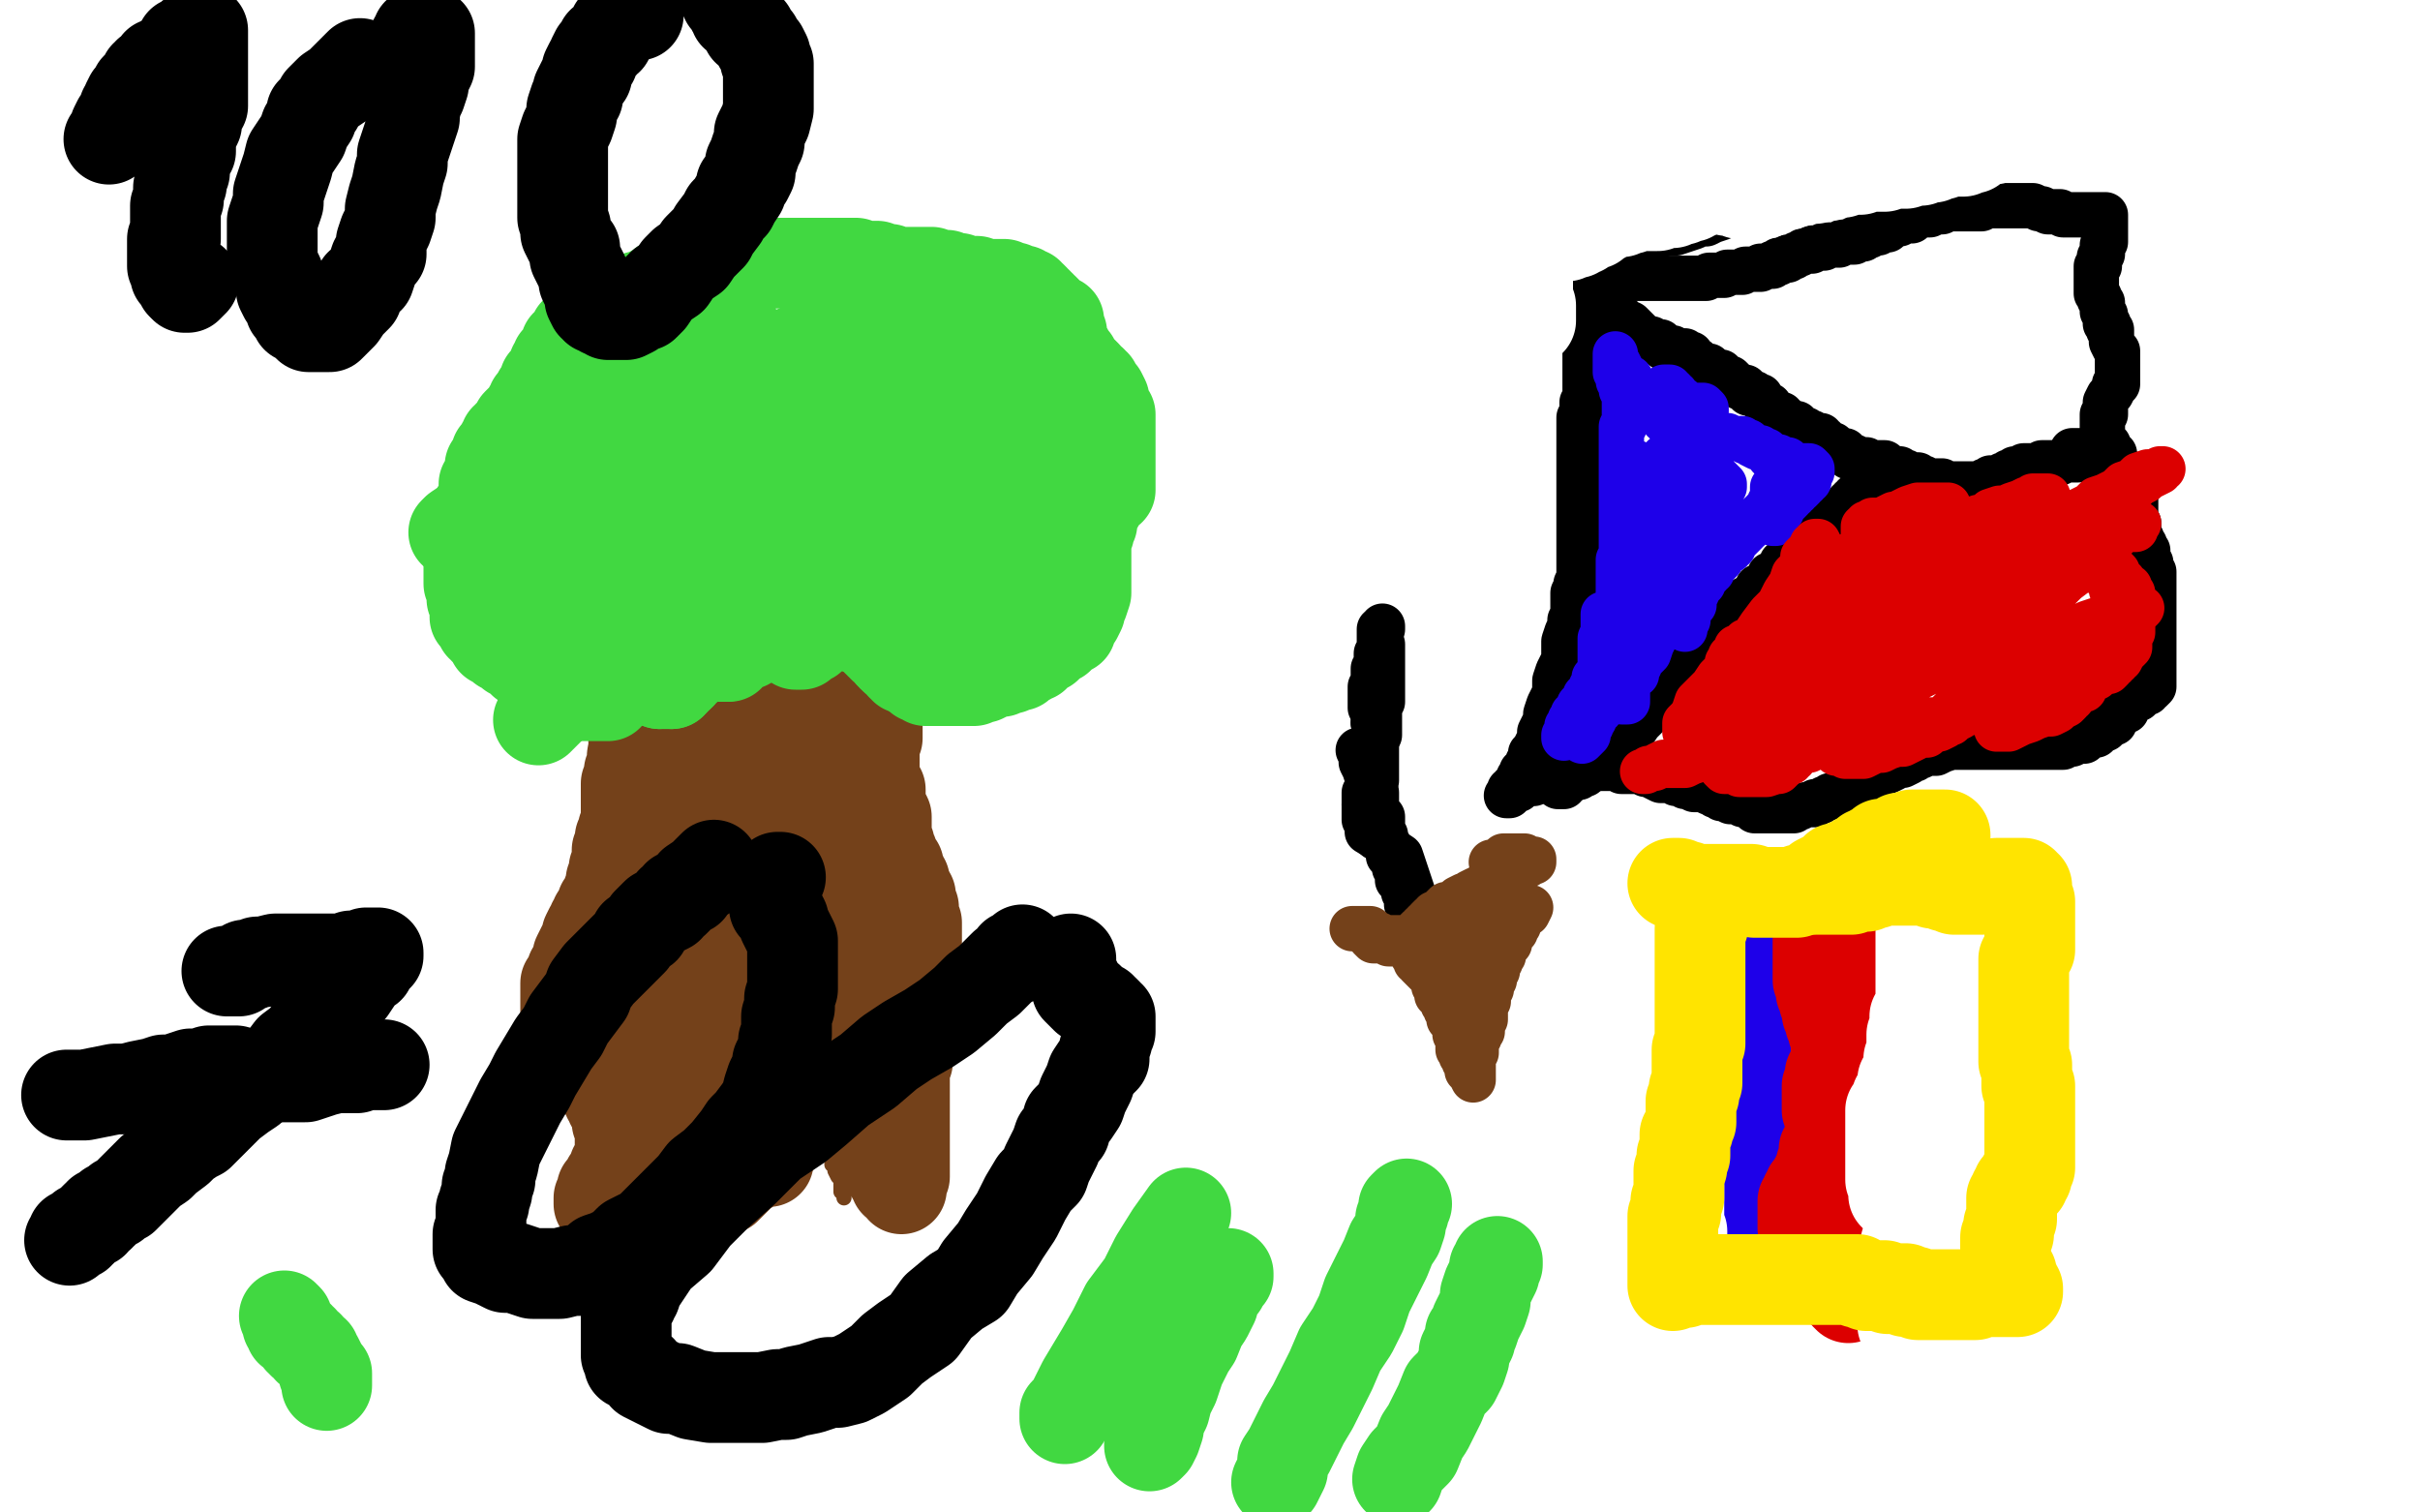 <?xml version="1.0" standalone="no"?>
<!DOCTYPE svg PUBLIC "-//W3C//DTD SVG 1.1//EN"
"http://www.w3.org/Graphics/SVG/1.1/DTD/svg11.dtd">

<svg width="800" height="500" version="1.1" xmlns="http://www.w3.org/2000/svg" xmlns:xlink="http://www.w3.org/1999/xlink" style="stroke-antialiasing: false"><desc>This SVG has been created on https://colorillo.com/</desc><rect x='0' y='0' width='800' height='500' style='fill: rgb(255,255,255); stroke-width:0' /><polyline points="193,402 193,400 193,400 193,397 193,397 193,395 193,395 193,393 193,393 193,391 193,391 194,389 194,389 194,387 194,387 194,385 194,385 195,384 195,384 195,383 195,383 195,382 195,382 195,381 195,381 195,380 195,380 195,379 195,378 195,377 195,376 195,375 195,374 196,373 196,372 196,371 196,370 196,369 196,368 196,367 196,366 196,365 196,364 196,363 196,362 196,361 196,360 196,359 197,358 197,356 197,355 197,353 197,352 197,351 197,350 197,349 197,348 198,347 198,346 198,345 198,344 198,343 198,342 198,340 198,339 198,338 198,337 198,336 198,335 198,334 198,332 198,331 198,330 198,329 198,327 198,326 198,324 198,323 198,321 199,320 199,319 199,318 199,317 199,316 199,314 199,313 199,311 198,310 198,308 198,306 198,304 197,302 197,300 196,298 196,296 196,294 196,291 196,289 196,288 196,286 196,285 196,283 196,282 196,280 196,279 196,276 196,275 196,273 196,272 196,271 196,270 196,269 196,267 196,266 196,265 196,264 196,263 196,262 196,260 197,258 197,257 197,256 197,254 197,253 197,252 197,251 197,250 197,249 197,248 197,247 197,246 197,245 197,244 197,243 197,242 198,241 198,240 198,239 198,238 198,237 198,236 198,235 198,234 198,233 198,232 198,231 198,230 198,229 198,228 198,227" style="fill: none; stroke: #74411a; stroke-width: 5; stroke-linejoin: round; stroke-linecap: round; stroke-antialiasing: false; stroke-antialias: 0; opacity: 1.0"/>
<polyline points="279,396 279,394 279,394 278,394 278,394 278,393 278,393 278,391 278,391 278,390 278,390 277,389 277,389 276,387 276,387 276,385 276,385 275,385 275,385 275,384 275,384 275,383 275,383 275,381 275,380 275,379 274,378 274,377 274,375 274,374 274,373 274,372 274,371 274,370 274,369 274,368 274,367 274,366 274,365 274,364 274,363 274,362 274,361 274,360 274,359 274,358 274,357 274,355 274,354 274,353 274,352 274,351 275,349 275,347 276,347 276,346 276,345 276,344 276,343 276,342 276,341 276,340 276,339 277,338 277,336 277,335 277,334 277,332 277,331 277,329 277,327 277,326 277,325 277,324 277,323 277,322 277,321 277,320 277,319 277,318 277,317 277,316 277,315 277,314 277,313 277,312 277,311 278,309 278,308 278,307 278,306 278,305 278,303 278,302 278,301 278,300 278,299 278,298 278,297 278,296 278,295 278,294 278,293 278,292 278,291 278,290 278,289 279,289 279,287 279,286 279,285 279,284 279,283 279,282 280,281 280,280 280,279 280,277 281,276 281,275 281,274 281,272 281,271 282,271 282,270 282,269 282,268 282,267 282,266 282,265 282,264 282,263 282,262 282,261 282,260 282,259 282,258 282,257 282,256 282,255 282,254 282,253 282,252 282,251 282,250 282,249 282,248 282,247 282,246 282,245 282,244 282,243 282,242 282,241 282,240" style="fill: none; stroke: #74411a; stroke-width: 5; stroke-linejoin: round; stroke-linecap: round; stroke-antialiasing: false; stroke-antialias: 0; opacity: 1.0"/>
<polyline points="217,243 217,244 217,244 216,244 216,244 216,246 216,246 215,246 215,246 215,247 215,247 215,248 215,248 214,249 214,249 213,250 213,250 213,251 213,251 213,252 213,252 213,253 213,253 213,254 213,254 213,255 213,255 212,256 212,258 212,259 212,261 212,262 212,263 212,264 212,265 212,266 212,267 212,268 212,269 213,269 213,270 213,271 213,272 213,273 213,274 213,275 213,276 214,276 214,277 214,278 214,279 214,280 214,281 214,282 214,283 214,284 214,285 214,286 214,287 214,288 214,289 214,290 213,293 212,295 212,297 211,299 210,301 209,303 209,306 208,308 206,310 206,312 204,315 203,318 201,320 200,323 200,325 199,327 198,329 197,330 197,331 197,332 196,333 196,334 196,335 195,335 195,336 195,337 195,338 195,339 195,340 195,341 195,342 195,343 195,344 195,345 195,346 195,347 195,348 195,349 195,350 194,350 193,350 192,351 191,351 190,351 190,350 189,348 189,347 189,346 188,345 188,344 188,343 188,342 187,342 187,341 187,340 187,339 187,338 187,337 187,336 187,335 187,334 187,333 187,332 187,331 187,330 187,329 187,328 187,327 187,326 187,325 188,324 189,323 189,321 190,320 191,318 191,316 192,314 193,312 194,311 194,309 195,307 196,306 196,305 197,304 197,303 198,302 199,301 199,299 200,298 201,298 201,296 201,295 202,294 202,293 203,291 204,289 204,288 204,287 205,285 205,284 205,283 206,283 206,282 206,281 206,279 207,278 207,277 207,276 207,275 207,274 207,273 207,272 207,271 207,270 207,269 207,268 207,267 207,266 207,265 207,264 207,263 207,262 207,260 207,259 208,258 208,257 208,256 208,255 209,254 209,253 209,252 209,251 209,250 210,249 210,248 210,247 210,246 210,245 210,244 210,243 210,242 210,241 210,240 210,239 211,240 212,241 212,242 212,243 212,244 212,245 212,246 212,247 212,248 212,249 212,250 212,251 212,252 212,253 212,254 212,255 212,256 212,257 212,258 212,259 212,260 212,261 211,262 211,263 210,264 210,266 209,268 208,269 208,270 208,271 207,273 206,274 206,276 205,277 205,278 205,279 205,280 204,281 204,282 204,283 204,285 203,287 203,288 203,290 202,291 202,292 202,293 202,294 201,295 201,296 201,297 201,298 201,299 201,300 201,301 201,302 201,303 201,304 201,305 200,306 200,307 200,308 199,308 199,309 198,310 198,311 198,312 198,313 197,313 197,314 197,315 197,316 197,317 196,318 196,319 196,320 196,321 196,323 195,323 195,324 195,325 195,326 195,327 195,328 195,329 195,331 195,333 195,336 195,338 195,340 195,342 195,344 195,346 195,348 195,351 196,353 196,354 197,356 198,357 198,358 199,358 199,359 200,360 200,361 201,362 201,363 202,364 202,365 203,366 204,367 204,368 204,369 204,370 204,371 205,371 205,372 205,373 205,374 205,375 205,376 205,377 205,378 205,379 205,380 205,381 205,382 205,383 205,384 205,385 204,386 203,386 203,387 203,388 203,389 202,389 202,390 201,390 201,391 201,392 200,392 200,393 199,393 199,394 199,395 199,396 198,397 198,398 198,396 199,396 199,395 200,395 200,394 201,393 201,392 202,392 203,391 204,390 204,389 205,388 205,387 206,386 207,385 207,384 208,383 209,382 210,380 211,379 211,378 212,377 213,376 213,375 214,373 215,372 215,371 216,370 217,369 217,367 218,366 219,365 219,363 220,363 221,361 221,359 222,358 223,357 223,356 224,355 224,354 225,352 226,352 226,350 227,349 228,348 228,346 228,344 229,343 229,342 230,340 230,338 230,337 231,336 231,335 231,334 232,333 232,332 232,331 233,330 233,328 234,327 234,325 234,323 234,320 234,318 235,317 236,315 236,313 236,311 237,309 238,307 239,305 239,302 240,300 240,298 241,296 242,294 242,292 243,290 243,289 244,288 244,285 245,284 246,282 247,280 247,277 248,275 249,273 249,272 250,269 251,267 252,266 252,264 253,261 254,260 255,258 256,257 256,256 257,255 257,254 258,253 258,252 258,251 258,250 257,252 256,253 254,256 253,260 251,263 249,266 249,269 247,273 246,276 246,278 245,280 244,281 243,283 243,284 243,285 242,285 242,286 242,285 242,284 242,283 242,282 242,281 242,280 242,279 242,278 242,276 242,274 241,273 241,271 240,269 240,267 240,265 240,263 239,262 239,259 239,257 239,256 238,255 237,253 236,251 235,250 234,249 233,249 233,248 232,247 231,246 230,245 229,245 229,244 229,243 228,243 228,242 227,242 226,241 225,241 225,240 224,240 224,239 223,239 222,239 223,239 224,239 225,239 226,239 226,238 227,238 228,238 229,238 230,238 231,238 231,237 232,237 233,237 234,237 235,237 236,237 237,237 238,237 239,237 240,237 241,237 242,237 243,237 245,237 246,237 249,237 250,237 251,238 252,238 255,238 257,238 259,238 260,238 262,238 263,238 264,238 265,238 266,238 267,237 268,236 269,236 269,235 270,235 271,235 272,234 273,234 274,234 275,234 276,234 277,234 278,233 279,233 280,233 281,233 281,234 282,235 283,235 283,236 283,237 283,238 283,239 283,240 283,241 283,242 283,244 283,245 283,246 283,247 282,249 282,251 281,253 281,255 280,257 279,260 279,261 278,263 277,265 276,267 276,269 275,270 274,272 273,273 273,274 273,275 272,275 272,276 272,277 271,277 271,279 270,279 270,281 269,283 268,283 268,285 268,286 267,287 267,288 266,290 265,292 264,293 264,295 263,298 262,300 262,302 261,304 261,306 261,308 261,310 261,311 261,312 261,313 261,315 261,316 261,317 261,318 261,319 261,320 261,321 262,322 262,323 262,324 262,325 262,326 262,327 262,328 262,329 262,331 262,332 262,334 262,336 262,337 262,338 262,339 262,340 262,341 262,342 262,343 262,344 262,345 262,346 262,347 262,348 262,349 262,350 262,351 262,352 262,353 262,354 261,355 261,356 261,357 261,358 261,359 260,360 260,361 260,362 260,364 259,366 258,368 257,371 257,373 257,375 256,376 256,377 255,378 255,379 255,380 255,381 254,381 254,382 254,383 254,384 254,383 254,382 254,380 255,378 255,376 255,374 255,372 256,370 256,368 257,367 258,365 258,363 258,361 259,359 259,358 259,357 260,356 261,356 261,354 261,353 261,352 262,351 262,350 262,348 262,347 262,346 263,346 263,344 264,344 264,343 264,342 264,341 264,339 264,338 265,337 265,335 266,334 266,332 266,331 267,329 267,327 268,326 268,324 268,322 268,321 268,319 269,317 270,315 270,313 271,311 271,309 272,307 273,304 273,302 274,300 275,298 276,296 276,293 277,292 278,291 278,289 279,289 280,287 280,286 281,285 281,284 282,284 282,283 283,282 283,280 284,279 285,278 285,276 286,276 287,275 287,274 287,273 288,272 288,271 288,270 288,269 288,268 288,267 288,266 288,265 288,264 287,264 287,263 286,263 286,262 285,262 285,261 284,260 283,259 282,259 282,258 282,257 282,256 282,255 282,254 282,253 282,252 282,251 283,250 283,248 284,248 285,247 285,246 285,245 286,245 286,244 287,243 288,242 288,241 289,241 289,240 289,239 289,238 289,237 289,236 290,235 290,237 290,238 290,239 290,240 290,241 290,242 290,243 290,244 289,245 289,246 289,247 289,248 289,250 289,251 289,252 289,253 289,254 289,255 289,256 289,257 289,258 290,259 290,260 290,261 291,261 291,262 291,264 291,266 292,268 293,270 293,272 293,275 293,277 294,279 294,281 294,282 295,282 295,283 295,284 295,285 296,285 296,286 297,286 297,287 297,288 297,289 298,289 298,290 299,291 299,292 299,293 299,294 300,294 300,295 300,296 301,296 301,297 301,298 301,299 302,300 302,301 302,302 302,303 302,304 303,305 303,306 303,307 303,308 303,309 303,310 303,311 303,312 303,313 303,314 303,315 303,317 303,318 303,319 303,320 303,321 303,322 303,323 303,324 303,325 303,326 303,327 303,328 303,329 303,330 302,331 302,332 302,333 302,334 302,335 302,336 302,337 301,339 301,341 301,342 300,344 300,347 300,349 300,351 299,353 299,354 299,355 299,356 299,357 299,358 299,359 299,360 299,361 299,362 299,363 299,364 299,365 299,366 299,367 299,369 299,371 299,372 299,373 299,374 299,376 299,377 299,379 299,381 299,383 299,385 299,387 299,388 299,389 298,390 298,391 298,392 298,393 297,391 296,391 296,390 295,389 295,388 294,387 293,386 293,384 292,383 291,381 290,379 290,377 290,374 289,372 288,370 288,368 288,366 287,364 287,363 286,362 286,360 285,359 285,358 285,356 285,355 285,354 285,352 285,350 285,348 285,346 285,344 285,342 285,340 285,338 285,336 285,335 285,333 285,331 285,329 286,326 286,324 287,322 287,320 287,318 287,316 288,313 288,311 289,309 290,308 290,306 290,305 290,304 290,302 290,301 290,300 290,299 290,298 290,297 290,296 289,297 287,299 285,301 283,303 282,304 281,306 280,307 278,308 278,310 277,311 275,313 273,316 271,318 269,320 266,323 265,325 263,326 261,328 260,329 260,330 259,331 259,332 258,332 258,333 257,333 257,334 256,334 256,335 255,336 254,337 253,337 252,338 252,339 251,339 250,340 249,340 248,341 247,341 246,341 246,342 245,342 244,343 243,343 241,343 241,344 239,344 237,344 234,345 233,345 231,345 231,346 229,346 228,346 227,347 226,347 225,347 224,347 223,347 222,347 221,347 220,347 219,346 218,346 217,345 216,344 215,343 214,342 213,341 213,340 213,339 212,337 211,336 211,335 210,334 210,333 210,332 209,331 209,330 208,329 208,328 208,327 208,326 208,325 208,324 208,323 209,323 210,322 211,322 212,324 213,325 213,326 214,329 215,332 216,335 218,339 220,344 222,349 223,354 224,358 224,362 225,365 226,367 227,369 227,370 227,371 228,372 228,371 229,371 230,371 231,371 232,371 233,371 234,371 235,371 236,372 237,372 238,372 238,373 239,373 240,374 241,374 241,375 242,376 243,376 243,377 244,378 245,379 246,380 246,381 247,381 247,382 247,383 248,383 248,384 248,385 248,386 246,386 246,387 245,387 245,388 244,388 244,389 243,390 242,391 241,392 240,393 239,393 238,394 238,393 239,392 240,392 240,391 240,390 241,390 241,389 242,389 242,388 243,387 243,386 244,385 245,384 246,383 246,382 247,381 248,380 249,380 250,379 250,378 251,378 251,377 252,377 253,376 254,375 254,374 255,374 255,373 256,373 257,372 257,371 258,371 258,370 258,369 259,369 259,368 260,367 260,366 261,366 261,365 261,364 261,363 262,362 262,360 262,358 262,357 262,355 262,353 262,352 262,350 262,348 262,347 262,346 263,345 263,343 263,341 263,340 263,338 263,337 263,335 263,334 263,333 263,332 263,331 263,330 263,329 263,327 263,325 262,323 262,320 262,318 261,315 261,312 261,309 261,305 261,299 261,294 261,290 262,285 262,282 262,278 262,275 262,272 262,269 262,266 262,263 262,260 262,257 262,254 262,251 262,248 262,244 262,241 262,237 262,234 262,232" style="fill: none; stroke: #74411a; stroke-width: 30; stroke-linejoin: round; stroke-linecap: round; stroke-antialiasing: false; stroke-antialias: 0; opacity: 1.0"/>
<polyline points="262,229 262,227 262,226 261,223 260,222 260,221 260,220 259,220 258,220 257,220 256,220 255,220 254,220 253,220 252,220 251,220" style="fill: none; stroke: #74411a; stroke-width: 30; stroke-linejoin: round; stroke-linecap: round; stroke-antialiasing: false; stroke-antialias: 0; opacity: 1.0"/>
<polyline points="201,230 200,230 200,230 199,230 199,230 198,230 198,230 197,230 197,230 196,230 196,230 195,230 195,230 194,230 194,230 192,230 192,230 191,229 191,229 190,229 188,229 188,228 187,228 185,227 183,226 182,225 181,225 180,224 180,223 179,223 179,222 178,222 177,221 176,221 175,220 175,219 173,219 173,218 172,218 171,217 170,216 169,216 169,215 168,215 167,214 166,214 165,213 164,212 163,212 163,211 163,210 162,210 161,209 160,208 160,207 159,207 159,206 159,205 158,204 157,204 157,203 157,202 157,201 157,200 157,199 157,198 156,198 156,197 156,196 156,195 156,194 156,193 155,193 155,192 155,191 155,190 155,189 155,188 155,187 155,186 155,185 155,184 155,183 155,182 155,181 155,180 155,179 155,178 156,177 156,176 156,175 156,174 157,173 157,172 158,171 158,170 158,168 159,167 160,164 160,162 160,160 161,159 162,156 162,154 163,153 164,152 164,150 165,150 166,149 166,148 166,147 167,147 167,146 167,145 168,145 168,144 169,143 170,143 170,142 171,141 171,140 172,139 173,138 174,138 174,137 175,137 175,136 175,135 176,135 176,134 176,133 177,133 177,132 178,131 178,130 179,129 180,128 180,127 180,126 181,126 182,125 182,124 183,123 183,122 183,121 184,121 184,120 184,119 185,118 186,118 186,117 187,117 187,116 187,115 187,114 188,114 188,113 189,112 190,112 190,111 190,110 191,110 191,109 192,109 192,108 193,108 194,107 195,107 195,106 196,106 197,106 197,105 198,105 199,105 200,104 201,104 202,103 203,103 203,102 204,102 204,101 205,101 206,101 207,101 207,100 208,100 209,100 210,99 211,99 211,98 212,98 213,98 214,97 215,97 216,97 216,96 217,96 218,95 219,95 219,94 220,94 221,93 222,93 223,92 224,92 224,91 225,91 225,90 227,90 228,89 229,89 230,88 231,88 232,88 233,88 235,88 236,88 237,88 238,88 239,88 241,88 242,88 244,88 245,88 247,88 249,88 251,87 253,87 255,87 257,87 259,87 262,87 263,87 265,87 266,87 269,87 271,87 273,87 275,87 276,87 277,87 279,87 280,87 281,87 283,87 284,88 286,88 287,88 288,88 290,88 290,89 292,89 294,89 295,90 296,90 297,90 298,90 299,90 300,90 302,90 303,90 304,90 306,90 307,90 308,90 309,91 310,91 311,91 312,91 313,91 314,92 316,92 317,92 319,93 320,93 323,93 325,94 327,94 329,94 331,94 332,94 334,95 335,95 336,96 337,96 338,96 339,97 340,97 340,98 341,98 342,99 342,100 343,100 343,101 344,101 344,102 345,102 346,103 346,104 347,104 348,105 349,106 350,106 350,107 350,108 350,109 351,110 351,112 351,113 351,114 352,115 352,116 353,116 353,118 354,118 354,119 355,119 355,120 356,121 357,122 358,123 359,124 359,125 360,126 361,126 361,127 362,127 362,128 363,129 363,130 364,130 365,132 365,133 366,136 367,137 367,139 367,140 367,142 367,143 367,144 367,145 367,146 367,147 367,148 367,149 367,150 367,151 367,152 367,153 367,154 367,155 367,156 367,157 367,158 367,159 367,160 367,161 367,162 366,162 365,164 364,165 363,166 363,167 362,168 362,169 361,171 361,172 361,173 360,174 360,176 359,178 359,180 359,182 359,184 359,186 359,188 359,190 359,192 359,194 359,196 358,199 357,201 357,202 356,204 355,204 355,205 354,206 354,207 354,208 353,208 352,208 352,209 351,210 350,210 350,211 349,211 348,212 347,213 346,214 345,214 344,215 343,216 342,216 342,217 341,217 340,218 339,218 338,219 337,219 337,220 336,220 335,220 334,220 334,221 333,221 331,222 329,222 327,223 325,224 324,224 322,225 320,225 318,225 316,225 314,225 312,225 311,225 310,225 309,225 308,225 307,225 306,225 305,224 304,224 303,223 303,222 302,222 301,221 300,221" style="fill: none; stroke: #41d841; stroke-width: 30; stroke-linejoin: round; stroke-linecap: round; stroke-antialiasing: false; stroke-antialias: 0; opacity: 1.0"/>
<polyline points="300,221 299,221 299,220 298,220 298,219 297,218 296,218 296,217 295,217 295,216 294,216 294,215 293,214 292,214 292,213 291,213 291,212 290,212 290,211 289,210 288,210 288,209 287,209 286,208 285,208 284,208 283,207 282,207 282,206 281,206 280,206 279,206 278,206 277,206 276,206" style="fill: none; stroke: #41d841; stroke-width: 30; stroke-linejoin: round; stroke-linecap: round; stroke-antialiasing: false; stroke-antialias: 0; opacity: 1.0"/>
<polyline points="276,206 275,206 274,206 272,206 271,206 270,206 269,206 268,206 267,206 266,206 265,207 264,207 263,207 262,207 261,207 260,208 259,208 257,208 255,209 253,209 252,209 252,210 251,210 250,210 249,210 249,211 248,211 247,212 247,213 245,213 244,214 243,214 243,215 242,215 242,216 241,216 241,217 240,217" style="fill: none; stroke: #41d841; stroke-width: 30; stroke-linejoin: round; stroke-linecap: round; stroke-antialiasing: false; stroke-antialias: 0; opacity: 1.0"/>
<polyline points="240,217 239,217 238,217 238,216 238,215 238,214 238,213 238,212 238,211" style="fill: none; stroke: #41d841; stroke-width: 30; stroke-linejoin: round; stroke-linecap: round; stroke-antialiasing: false; stroke-antialias: 0; opacity: 1.0"/>
<polyline points="225,223 224,223 224,224 223,224 223,225 222,225 222,226" style="fill: none; stroke: #41d841; stroke-width: 30; stroke-linejoin: round; stroke-linecap: round; stroke-antialiasing: false; stroke-antialias: 0; opacity: 1.0"/>
<polyline points="227,219 227,220 227,220 227,221 227,221 226,221 226,221 225,222 225,222 225,223 225,223" style="fill: none; stroke: #41d841; stroke-width: 30; stroke-linejoin: round; stroke-linecap: round; stroke-antialiasing: false; stroke-antialias: 0; opacity: 1.0"/>
<polyline points="218,226 219,225 219,224 220,224" style="fill: none; stroke: #41d841; stroke-width: 30; stroke-linejoin: round; stroke-linecap: round; stroke-antialiasing: false; stroke-antialias: 0; opacity: 1.0"/>
<polyline points="222,226 221,226 220,226 219,226 218,226" style="fill: none; stroke: #41d841; stroke-width: 30; stroke-linejoin: round; stroke-linecap: round; stroke-antialiasing: false; stroke-antialias: 0; opacity: 1.0"/>
<polyline points="236,185 235,185 235,185 234,185 234,185 233,185 233,185 232,185 232,185 231,186 231,186 230,187 230,187 229,188 229,188 228,188 228,188 227,188 227,188 226,188 228,187 230,185 230,184 232,183 232,182 234,179 235,178 236,177 237,177 238,176 234,177 229,180 225,182 219,185 212,187 205,190 202,191 198,192 197,192 196,192 195,192 195,191 197,189 198,188 200,186 203,185 205,184 207,182 208,182 210,181 210,180 211,180 209,181 205,183 203,184 201,184 199,185 197,186 195,187 194,187 193,187 193,188 192,188 193,186 195,184 199,179 202,177 205,174 208,172 212,169 214,167 216,165 218,164 220,163 221,163 222,162 222,161 223,161 220,163 212,166 205,170 199,173 193,177 187,180 183,182 180,183 178,184 175,184 173,184 172,184 171,184 170,184 170,183 170,181 171,179 171,177 174,175 176,172 178,170 181,168 182,166 184,165 185,164 186,163 187,162 188,161 189,161 191,160 193,159 195,159 197,158 198,157 200,156 201,156 202,155 203,155 203,154 204,154 204,153 205,153 206,153 206,152 207,152 206,152 203,154 199,156 196,158 191,161 185,164 179,166 174,169 165,171 157,174 154,176 151,176 150,176 151,175 154,173 156,171 160,170 163,169 166,168 169,166 172,166 175,164 178,163 181,163 184,163 186,163 188,163 189,164 190,164 191,165 192,165 192,166 193,167 193,168 194,170 194,171 194,173 194,174 194,177 194,179 194,181 194,183 193,185 191,188 189,191 187,194 185,198 182,200 180,203 179,206 178,207 178,208 177,210 176,210 176,211 175,211 175,212 176,212 178,212 180,211 182,210 185,209 188,208 191,207 194,206 198,205 200,205 202,204 203,204 204,204 205,204 206,204 207,204 206,206 204,209 202,211 199,215 195,218 191,224 188,228 184,231 182,234 180,236 178,238 179,236 183,231 187,226 191,220 196,214 201,208 205,202 210,198 214,194 216,192 218,190 221,187 223,185 225,184 227,181 230,179 232,177 234,175 237,173 238,172 240,171 242,170 243,169 244,169 244,168 245,168 244,169 242,171 240,174 236,177 232,181 229,185 223,191 217,195 210,201 206,206 203,207 202,209 201,209 200,209 200,208 200,205 202,201 205,196 211,188 217,179 223,172 229,165 236,158 243,152 249,146 252,142 255,139 257,136 260,134 262,132 264,130 266,130 267,129 268,128 269,128 270,128 271,128 271,129 271,130 271,131 271,132 268,135 266,138 262,142 259,145 254,149 246,154 240,158 232,163 226,167 220,171 214,174 211,175 208,176 206,177 205,177 204,177 204,176 203,176 203,174 202,172 202,170 202,167 202,164 203,162 205,160 206,157 208,154 210,151 212,149 215,147 217,144 219,142 222,140 224,137 226,136 228,135 230,134 231,134 233,133 233,132 234,132 237,131 239,130 242,130 245,129 251,128 255,126 258,125 260,125 262,125 263,125 263,128 261,130 257,133 252,137 246,142 238,149 229,154 220,159 215,161 210,164 208,165 205,166 204,166 203,166 202,166 202,165 201,164 200,162 200,160 200,158 200,156 201,154 202,151 204,149 206,146 209,144 211,141 214,139 217,137 219,136 221,134 223,133 226,131 228,130 231,129 233,128 236,126 239,126 241,125 243,124 245,124 246,124 248,124 249,124 250,124 251,124 251,125 251,126 251,127 251,130 250,132 248,135 245,139 239,144 231,150 223,157 214,163 205,168 200,171 196,173 194,174 193,174 192,174 191,172 191,171 191,169 191,167 192,165 194,161 198,158 202,153 205,148 209,144 211,142 214,140 216,138 218,136 220,134 223,134 227,131 231,130 237,129 243,127 248,126 254,125 260,123 265,122 269,120 271,119 273,119 274,118 275,118 276,118 277,118 277,119 277,120 277,122 277,123 277,124 276,125 275,127 274,129 270,131 268,134 263,137 255,142 246,145 240,148 235,150 229,150 224,150 219,150 216,149 213,148 212,148 211,147 211,146 210,146 210,145 210,144 211,143 211,142 212,141 214,141 216,140 217,139 219,139 220,138 222,137 224,137 228,136 230,135 233,134 235,134 237,133 239,132 240,132 239,132 236,132 233,133 230,133 228,133 227,133 225,133 224,133 223,133 222,133 221,132 220,131 219,130 219,129 219,128 220,127 220,126 221,126 222,125 223,124 225,124 225,123 226,123 227,123 228,122 227,122 224,122 221,123 219,124 216,125 215,125 213,125 212,125 211,125 210,125 210,124 211,123 213,123 214,123 215,123 217,122 218,122 219,122 220,122 222,121 223,121 224,121 225,121 222,121 219,122 216,123 213,123 210,124 208,125 206,126 204,126 203,127 202,127 202,128 201,128 200,128 199,128 198,128 197,129 196,130 195,130 194,131 194,132 193,132 192,132 192,133 191,133 190,134 189,135 189,136 187,136 187,137 186,137 185,139 184,139 184,140 183,141 181,142 181,143 180,144 179,144 180,144 182,143 184,142 187,141 190,139 195,137 200,135 203,132 206,131 209,130 212,130 215,129 218,128 221,127 223,127 228,126 231,125 236,123 241,122 246,121 251,120 256,118 260,117 263,116 265,115 268,115 269,115 271,115 273,115 275,115 278,114 280,114 282,114 285,114 287,114 290,114 293,114 297,115 303,116 308,116 313,117 318,118 324,119 330,120 333,121 336,121 338,122 340,123 342,124 342,125 343,125 343,126 343,127 343,128 343,130 342,132 342,134 340,136 339,138 337,140 336,141 333,143 331,144 329,146 327,147 324,148 321,149 316,151 310,154 303,157 294,161 285,165 276,170 268,174 262,178 258,181 255,182 253,183 251,183 249,183 247,183 246,182 246,180 246,178 245,176 245,174 245,172 245,169 245,166 246,164 247,162 248,160 248,157 249,155 251,153 251,151 252,149 253,147 254,145 256,144 257,141 259,139 260,138 262,136 263,136 263,135 264,135 265,134 265,133 266,133 267,133 267,132 268,132 269,132 270,132 271,132 272,132 273,132 273,134 274,137 275,140 276,143 276,146 276,148 276,150 276,151 276,152 275,152 274,152 272,152 270,152 269,152 266,150 264,149 262,147 260,146 259,144 258,142 256,140 255,139 255,136 254,135 254,134 253,132 253,130 252,129 251,127 250,126 250,125 248,123 247,122 246,121 246,119 245,118 244,117 243,117 243,116 243,115 243,114 242,113 241,112 241,111 240,110 240,109 239,109 239,108 238,108 238,107 237,106 237,105 237,104 237,103 237,102 237,101 237,100 238,100 240,100 240,101 241,103 242,106 243,109 245,112 248,117 250,121 253,125 255,128 257,132 259,135 260,138 261,140 261,142 262,144 263,145 263,147 263,148 264,149 265,149 266,150 267,151 268,152 269,153 271,154 272,155 273,155 275,156 277,157 279,158 281,158 283,158 286,158 290,159 293,159 295,159 298,159 301,159 303,159 305,159 307,159 308,159 310,159 312,158 313,157 314,157 314,156 315,156 316,156 316,155 317,154 317,153 318,152 318,151 318,150 318,149 318,148 318,147 317,147 316,146 314,145 312,144 310,144 308,143 306,142 304,142 301,142 299,142 297,142 295,141 293,140 291,140 289,139 287,139 287,138 286,138 286,137 286,136 285,136 285,135 285,134 285,133 285,132 286,131 287,131 288,131 289,131 290,131 291,131 292,132 292,133 292,135 292,138 292,141 292,144 292,147 292,151 292,156 292,161 293,168 293,176 294,187 295,196 295,202 295,207 295,211 295,214 295,216 295,217 296,217 297,217 298,217 298,216 299,216 300,214 301,213 302,212 303,209 305,207 306,205 307,203 308,200 309,198 310,197 310,196 311,195 312,194 313,193 313,191 314,191 315,189 316,188 316,187 317,187 317,186 318,185 319,185 320,184 321,184 322,184 323,184 324,184 325,183 325,182 326,181 327,180 327,179 328,179 329,179 330,180 331,181 331,183 331,185 332,188 333,190 334,192 334,194 335,196 336,196 336,197 337,198 338,198 339,198 340,198 341,197 341,195 343,193 344,190 344,188 345,187 346,185 346,183 347,182 348,181 349,178 349,176 350,174 351,172 352,170 353,165 354,163 354,162 354,161 354,160 354,159 354,158 354,157 354,156 354,155 353,155 352,154 351,154 350,154 349,154 348,154 347,154 347,155 346,155 345,157 344,157 344,158 343,158 343,159 342,160 341,161 341,162 340,163 339,165 339,166 338,167 337,170 337,171 336,172 335,173 335,174 334,176 333,177 333,178 332,180 331,180 331,181 330,181 330,182 330,183 329,183 327,183 327,182 325,181 324,180 322,178 320,177 318,176 317,175 316,175 316,174 314,174 313,173 312,173 311,173 310,173 309,173 308,173 308,174 306,174 305,175 303,176 301,177 299,178 298,178 296,179 296,180 295,180 295,181 294,181 294,182 293,183 292,184 291,184 291,185 290,186 290,187 289,187 288,188 286,191 284,193 282,195 279,199 277,201 275,202 273,205 272,207 271,208 270,209 268,210 268,211 266,212 265,213 264,213 263,213 263,211 263,209 264,207 265,205 266,203 268,201 269,199 272,196 273,194 275,192 277,190 278,188 280,187 281,185 283,185 285,184 285,183 287,183 289,182 290,182 292,182 294,182 296,182 298,182 300,182 301,183 302,183 302,184 302,185 302,186 302,187 303,187 303,188 303,189 303,190 304,192 305,193 305,194 305,195 305,196 305,197 306,198 306,199 307,202 308,203 309,205 309,207 310,209 312,211 312,213 314,215 315,216 317,217 317,218 318,219 319,219 320,220 321,220 322,220 323,220 324,220 325,220 326,219 327,218 327,217 328,217 329,216 330,216 330,215 331,215 331,214 332,213 333,213 334,212 335,212 335,211 336,211 337,211 338,211 338,210" style="fill: none; stroke: #41d841; stroke-width: 30; stroke-linejoin: round; stroke-linecap: round; stroke-antialiasing: false; stroke-antialias: 0; opacity: 1.0"/>
<polyline points="456,77 456,78 456,78 456,79 456,79 456,80 456,80 456,81 456,81 456,82 456,82 457,82 457,82 458,82 459,82 460,83 461,83 462,83 463,83 463,84 464,84 466,84 467,84 468,84 469,84 470,84 472,83 475,82 476,82 477,81 478,81 479,81 480,81 481,81 481,80 482,80 483,80 484,80 485,80 486,80 487,80 488,80 489,80 490,80 491,80 492,80 493,80 495,80 496,80 497,80 498,80 499,80 500,80 501,81 503,81 505,81 507,82 508,83 511,83 513,84 515,84 518,84 519,84 520,84 521,84 522,84 523,84 524,84 526,84 527,83 529,83 531,82 533,82 535,82 537,82 540,81 542,80 544,79 546,79 548,78 551,77 554,77 557,76 560,75 562,74 564,74 566,73 569,72 571,71 573,71 577,68 581,66 584,66 586,65 588,64 589,64 592,63 594,63 596,62 597,62 599,61 600,61 602,60 604,59 607,58 609,58 611,57 613,56 616,55 618,55 622,54 628,53 634,51 637,50 639,50 642,49 643,49 644,49 645,48 646,48 647,48 648,48 649,48 650,48 651,48 652,48 653,48 654,48 656,48 658,48 659,48 660,48 661,48 660,47 658,47 655,47 648,50 635,57 616,68" style="fill: none; stroke: #000000; stroke-width: 15; stroke-linejoin: round; stroke-linecap: round; stroke-antialiasing: false; stroke-antialias: 0; opacity: 1.0"/>
<polyline points="503,93 504,92 504,92 505,92 505,92 506,92 508,92 509,92 510,92 511,92 512,92 513,92 514,92 515,92 516,92 517,92 518,92 519,92 520,92 521,92 522,92 523,92 524,92 525,92 526,92 527,92 528,92 529,92 530,92 531,92 532,92 533,92 534,92 535,92 536,92 537,92 538,92 539,92 540,92 541,92 542,92 543,92 544,92 545,92 546,92 547,92 548,92 550,92 551,92 552,92 553,92 554,92 555,92 556,92 557,92 558,92 559,92 560,92 561,92 562,92 563,92 564,92 565,91 566,91 567,91 568,91 569,91 570,91 571,90 572,90 573,90 574,90 575,90 576,90 577,89 578,89 579,89 580,89 581,89 582,89 582,88 583,88 584,88 585,88 586,88 586,87 587,87 588,87 588,86 589,86 590,86 591,86 591,85 592,85 593,85 594,84 595,84 596,83 597,83 598,83 599,83 599,82 600,82 601,82 602,82 603,82 603,81 604,81 605,81 606,81 607,81 608,81 609,80 610,80 611,80 612,80 613,80 613,79 614,79 615,79 616,79 617,78 618,78 619,77 620,77 621,77 621,76 622,76 623,76 624,76 625,75 626,74 627,74 628,74 629,73 630,73 631,73 632,73 632,72 633,72 634,71 635,71 637,71 638,71 640,70 641,70 642,70 643,69 644,69 645,69 646,69 649,69 650,69 651,69 652,69 654,69 655,69 656,68 658,68 659,68 661,68 662,68 663,68 664,68 665,68 666,68 667,68 668,68 669,68 670,68 671,68 672,68 674,69 675,69 677,70 678,70 680,70 681,70 682,71 683,71 684,71 685,71 686,71 687,71 688,71 689,71 690,71 691,71 692,71 693,71 694,71 695,71 696,71 696,73 696,74 696,75 696,77 696,79 696,80 695,81 695,83 695,84 694,85 694,88 693,88 693,89 693,91 693,92 693,93 693,94 693,95 693,96 693,97 694,98 694,99 695,100 695,101 695,102 695,103 696,104 696,105 696,106 696,107 697,107 697,109 698,109 698,110 698,111 698,112 698,113 699,115 700,116 700,117 700,118 700,119 700,120 700,121 700,123 700,124 700,125 700,126 700,127 699,127 699,128 698,130 697,131 696,133 696,134 696,135 696,136 696,137 695,137 695,138 695,139 695,140 695,142 695,143 695,144 696,146 697,147 697,148 698,149 698,150 699,150 699,152 700,153 700,155 701,155 701,157 702,157 702,158 703,160 704,160 704,161 704,162 705,162 705,163 705,164 705,165 706,165 706,167 706,169 706,170 706,171 707,173 707,176 707,177 708,178 708,179 709,180 709,181 710,182 710,183 710,184 710,185 711,186 711,187 711,189 712,189 712,190 712,191 712,192 712,194 712,195 712,197 712,199 712,200 712,201 712,203 712,205 712,206 712,207 712,208 712,210 712,211 712,213 712,214 712,216 712,217 712,219 712,220 712,222 712,223 712,224 712,225 712,226 712,227 711,228 710,228 710,229 709,229 708,230 707,231 706,231 705,232 704,233 703,234 703,235 702,235 701,236 700,237 699,238 699,239 698,239 697,240 696,240 696,241 695,241 694,242 693,243 691,243 690,244 689,245 687,245 685,246 684,246 683,246 682,247 681,247 679,247 678,247 677,247 676,247 674,247 673,247 671,247 670,247 669,247 667,247 666,247 664,247 662,247 661,247 659,247 657,247 656,247 654,247 652,247 650,247 648,247 647,247 645,247 642,248 640,249 638,249 637,249 635,250 634,250 633,251 632,251 631,251 631,252 629,253 627,253 626,254 624,255 622,255 621,256 620,257 619,257 617,258 615,259 614,259 613,260 611,261 610,261 608,262 606,263 605,263 604,264 603,264 602,265 601,265 600,265 600,266 598,266 597,266 595,267 594,267 593,268 592,268 590,268 589,268 588,268 586,268 585,268 584,268 583,268 582,268 581,268 580,268 580,267 579,267 578,266 577,266 576,266 575,265 574,265 573,265 572,265 570,264 569,264 568,263 567,263 566,262 565,262 563,261 562,261 560,261 558,260 557,260 556,259 555,259 554,259 554,258 552,258 549,258 547,257 545,256 544,256 542,255 540,255 539,255 538,255 537,255 536,255 535,254 534,254 533,254 532,254 531,254 530,254 529,254 528,254 527,254 525,254 524,254 523,254 522,254 521,254 520,254 519,254 518,254 517,254 516,254 514,255 513,255 511,256 510,256 509,257 509,258 508,258 507,259 505,259 503,260 502,261 500,261 500,262 499,262 499,263 498,263 499,262 499,261 500,261 500,260 501,260 501,259 502,259 502,257 503,256 503,255 504,254 505,253 505,252 506,251 506,249 507,248 508,246 509,244 509,242 510,240 511,238 511,236 512,233 513,231 514,229 514,227 514,225 515,222 516,220 517,218 517,216 517,214 517,212 518,209 519,207 519,205 520,203 520,201 520,199 520,196 521,194 521,193 522,191 522,189 522,187 522,186 522,184 522,183 522,181 522,180 522,179 522,177 522,175 522,174 522,173 522,172 522,170 522,169 522,168 522,166 522,164 522,163 522,162 522,161 522,159 522,158 522,157 522,156 522,155 522,154 522,151 522,150 522,148 522,147 522,146 522,145 522,144 522,143 522,142 522,141 522,140 522,138 523,137 523,136 523,135 523,134 523,133 524,132 524,131 524,130 524,129 524,128 524,127 524,126 524,125 524,124 524,123 524,122 524,121 524,120 524,119 524,118 524,117 524,116 524,115 524,114 524,113 524,111 524,110 524,108 524,107 524,106 524,105 524,104 524,103 524,102 524,101 523,100 523,99 523,97 523,95 523,94 523,93 523,92 523,91 524,91" style="fill: none; stroke: #000000; stroke-width: 15; stroke-linejoin: round; stroke-linecap: round; stroke-antialiasing: false; stroke-antialias: 0; opacity: 1.0"/>
<polyline points="531,99 532,100 532,100 532,101 532,101 533,102 533,102 534,103 534,103 535,104 535,104 536,105 536,105 537,106 537,106 538,107 538,107 539,107 539,107 540,108 540,108 541,109 541,109 542,110 542,111 543,111 544,112 545,112 546,112 546,113 547,113 548,113 549,113 549,114 550,114 550,115 551,115 552,115 553,115 554,116 555,116 556,116 557,116 558,117 559,117 559,118 560,119 561,119 562,120 563,121 564,121 565,121 565,122 566,122 566,123 567,123 568,123 569,123 569,124 570,124 570,125 571,125 572,125 573,126 574,127 575,128 576,128 577,128 577,129 578,129 578,130 579,130 580,130 581,131 582,131 582,132 583,133 584,134 585,134 585,135 586,136 587,136 587,137 588,137 589,137 589,138 590,138 590,139 591,139 592,140 593,140 594,140 594,141 595,141 596,142 597,142 598,143 599,143 599,144 600,144 601,144 602,144 602,145 603,145 603,146 604,146 604,147 605,147 606,147 606,148 607,148 608,149 609,149 610,149 611,150 611,151 612,151 613,151 614,152 615,152 616,152 617,152 618,153 619,153 620,153 621,153 622,153 623,153 623,154 623,155 622,156 621,156 621,157 620,157 620,158 619,158 619,159 618,160 617,160 617,161 616,161 616,162 615,162 615,163 614,164 613,164 613,165 612,165 612,166 611,166 611,167 610,168 609,168 608,169 608,170 607,170 606,171 605,171 605,172 604,172 604,173 603,173 603,174 602,174 601,174 601,175 600,176 599,176 599,177 598,177 597,178 596,179 596,180 595,180 595,181 594,181 594,182 593,182 593,183 592,184 591,185 590,186 589,186 589,187 588,188 587,189 586,190 585,190 585,191 584,192 583,193 582,194 581,194 581,195 580,196 579,197 578,198 577,198 576,199 575,200 574,201 574,202 572,202 571,203 570,203 570,204 569,205 567,206 567,207 566,208 564,210 564,212 561,214 561,215 559,216 558,218 556,220 555,222 554,223 554,224 553,224 552,226 551,227 551,228 550,228 550,229 550,230 549,230 549,231 548,231 547,233 545,235 544,237 542,239 540,242 538,244 536,246 534,249 531,250 529,252 527,254 525,255 524,256 523,256 522,256 522,257 521,257 520,257 518,258 518,259 517,259 517,260 516,260 515,260 515,259" style="fill: none; stroke: #000000; stroke-width: 15; stroke-linejoin: round; stroke-linecap: round; stroke-antialiasing: false; stroke-antialias: 0; opacity: 1.0"/>
<polyline points="628,156 628,155 628,155 629,156 630,156 631,157 632,157 633,157 634,157 634,158 635,158 636,158 637,159 638,159 639,159 640,159 641,159 642,159 642,160 643,160 644,160 645,160 646,160 647,160 648,160 649,160 650,160 651,160 652,160 653,160 654,160 655,160 656,160 656,159 657,159 658,158 659,158 660,158 661,158 662,157 663,157 664,156 665,156 666,156 666,155 667,155 668,155 669,154 670,154 671,154 672,154 673,154 674,154 675,154 675,153 676,153 677,153 678,153 679,153 680,153 681,153 682,152 683,152 684,152 685,152 686,152 687,152 687,151 688,151 689,151 690,150 691,150 692,150 693,150 693,149 692,149 691,149 690,149 689,149 688,149 687,149 686,149 685,149" style="fill: none; stroke: #000000; stroke-width: 15; stroke-linejoin: round; stroke-linecap: round; stroke-antialiasing: false; stroke-antialias: 0; opacity: 1.0"/>
<polyline points="540,153 541,153 541,153 541,155 541,155 541,156 541,156 541,157 541,157 541,159 541,159 541,162 541,162 541,164 541,164 541,166 541,168 541,169 541,171 541,173 541,174 541,175 541,176 542,177 542,178 542,179 542,180 542,181 542,182 542,183 542,184 542,185 542,186 542,187 542,188 542,189 542,191 541,192 541,193 540,195 540,197 539,199 539,201 538,203 538,206 537,207 537,208 537,210 537,211 536,212 536,213 536,215 535,215 535,216 535,217 535,219 535,220 535,221 535,222 535,223 535,224 535,225 535,226 535,227 535,228 535,229 535,230 535,231 536,232 537,232 538,232 538,231 538,230 538,229 538,228 537,227 536,226 535,224 535,223 534,222 534,220 533,219 533,217 532,215 532,214 532,212 531,211 531,209 531,207 531,206 531,205 531,204 531,203 530,203 530,205 530,207 530,209 529,211 529,213 529,215 529,217 529,218 529,219 529,220 529,221 529,222 528,223 528,224 527,224 527,225 527,226 527,227 526,227 526,228 526,229 525,229 524,230 524,231 523,232 522,233 522,234 521,235 521,236 520,236 520,237 519,238 519,239 518,240 518,241 518,242 518,243 517,243 517,244 517,243 518,242 518,241 519,241 519,240 520,239 521,239 521,240 521,241 522,242 522,243 522,244 523,244 523,245 524,244 525,243 525,242 525,241 526,240 526,239 526,238 527,238 527,237 528,236 528,235 529,235 529,234 529,233 529,232 530,232 530,231 531,230 532,229 532,228 532,227 533,226 533,225 533,224 534,223 534,222 534,221 534,220 535,220 535,219 535,218 535,216 535,215 535,214 535,213 535,212 535,211 535,210 535,208 535,207 535,205 535,204 535,203 535,201 535,200 535,199 535,198 535,197 535,196 535,195 535,194 535,193 535,192 535,191 535,189 535,188 535,187 535,186 535,185 536,185 536,184 536,183 536,182 536,181 536,180 536,179 536,178 536,177 536,175 536,174 536,173 536,172 536,171 536,170 536,169 536,168 536,167 536,166 536,165 536,164 536,163 536,162 536,161 536,160 536,159 536,158 536,157 536,156 536,155 536,154 536,153 536,152 536,151 536,150 536,149 536,148 536,147 536,146 536,145 536,144 536,143 536,142 536,141 537,141 537,140 537,139 537,138 537,137 537,136 537,135 537,134 537,133 537,132 537,131 537,130 536,129 536,128 536,127 536,126 535,126 535,125 535,124 535,123 534,123 534,122 534,121 534,120 534,119 534,118 534,117 534,119 535,120 536,122 537,124 539,125 539,127 540,127 540,128 541,129 542,130 543,131 544,132 545,133 546,134 546,135 547,135 548,136 549,137 550,138 550,139 551,139 551,140 552,140 552,141 553,142 553,143 554,143 554,144 555,144 556,145 557,146 557,147 558,147 558,148 559,148 560,149 561,150 561,151 562,151 562,152 563,152 564,153 565,154 565,155 566,155 566,156 567,157 568,158 569,159 570,160 570,161 569,161 568,162 568,163 567,165 566,167 565,169 563,172 561,176 559,179 557,182 556,184 555,187 555,188 554,189 553,190 553,191 553,192 553,190 553,188 553,187 553,184 554,181 554,178 554,176 554,174 554,173 554,172 554,171 553,171 553,173 551,176 550,178 549,180 549,182 549,183 549,181 549,178 549,175 549,171 549,168 549,165 549,163 550,160 550,158 550,156 550,154 550,153 550,152 550,151 549,153 549,156 548,159 547,161 547,163 546,165 545,168 544,171 544,172 544,173 544,171 544,168 545,166 546,163 546,161 546,159 546,158 546,157 546,161 545,165 544,168 544,171 543,174 543,176 543,178 543,179 543,177 544,175 545,173 546,172 546,171 547,171 547,170 547,169 548,169 549,170 549,173 549,176 549,180 549,186 549,191 549,195 549,198 549,201 549,202 550,201 550,196 551,190 552,184 552,179 552,175 553,169 554,166 555,163 555,161 555,160 555,158 555,157 555,156 555,157 555,160 554,166 553,171 552,177 551,185 550,193 548,202 545,210 543,216 542,220 541,222 541,223 541,222 542,219 545,216 546,213 548,209 549,207 551,205 552,203 553,200 554,198 554,197 555,196 555,195 555,194 556,194 556,193 557,194 557,196 557,199 557,201 557,203 557,204 557,205 557,207 557,208 557,207 558,205 558,203 559,201 560,200 560,199 560,198 561,196 561,195 562,194 563,193 563,192 564,191 564,190 565,190 565,189 566,189 566,188 567,187 568,186 569,185 569,184 570,183 570,182 571,182 572,182 572,181 573,181 573,180 574,179 575,178 576,177 577,176 577,175 578,175 579,174 579,173 580,173 580,172 581,171 582,170 583,170 583,169 584,169 584,168 585,167 585,166 586,166 586,165 586,164 586,163 586,162 586,161 586,163 586,164 586,166 586,167 586,169 586,170 586,171 586,172 586,173 587,173 587,171 588,170 589,169 589,168 590,167 590,166 591,166 592,165 592,164 593,164 593,163 594,163 594,162 595,162 596,161 596,160 597,160 597,159 598,159 598,158 598,157 599,156 599,155 598,154 597,154 596,154 595,154 594,154 592,153 591,153 591,152 589,152 588,152 588,151 587,151 585,151 585,150 584,149 583,149 582,148 581,148 579,147 578,146 577,146 576,145 575,145 574,145 573,145 572,145 571,144 570,144 569,144 568,144 567,144 567,143 566,143 566,142 565,142 564,142 563,142 562,142 561,142 560,142 560,141 559,141 558,141 557,141 557,140 556,140 555,140 554,140 554,139 553,139 553,138 552,138 552,137 553,137 554,137 555,137 556,137 557,137 558,137 559,137 560,137 560,136 561,136 562,136 563,136 564,136 564,135 563,134 562,134 561,134 560,134 559,134 558,134 557,133 556,132 555,132 554,131 554,130 553,130 553,129 552,129 552,128 551,128 550,128" style="fill: none; stroke: #1e00e9; stroke-width: 15; stroke-linejoin: round; stroke-linecap: round; stroke-antialiasing: false; stroke-antialias: 0; opacity: 1.0"/>
<polyline points="598,212 598,213 598,213 598,214 598,214 598,215 598,215 599,215 599,215 599,216 599,216 599,217 599,217 599,218 599,218 599,219 599,219 599,220 599,221 598,223 598,224 597,225 596,226 596,227 595,227 595,228 595,229 594,229 594,230 592,230 591,231 590,232 589,233 588,234 587,234 586,234 586,232 586,231 587,230 588,227 589,226 590,224 592,222 593,220 595,218 597,216 599,213 601,211 602,210 603,209 604,208 605,207 606,206 607,205 608,205 608,204 609,204 610,202 611,201 612,200 613,199 613,198 614,197 614,196 614,195 614,194 614,193 614,192 613,192 612,192 611,192 610,193 609,194 607,196 606,198 603,202 600,205 596,209 591,213 585,218 581,223 578,226 574,230 571,233 568,235 566,237 564,239 562,240 559,241 558,242 557,242 557,241 557,239 559,237 560,235 561,232 563,230 566,227 568,224 571,221 574,217 577,214 580,210 582,207 585,203 588,200 590,196 592,193 593,190 595,188 596,185 596,184 597,183 598,182 599,181 599,180 600,180 600,179 601,179 602,181 602,183 602,184 602,185 602,186 602,188 602,190 601,192 601,194 600,197 599,199 598,201 598,203 597,205 596,207 595,210 595,212 594,214 593,216 593,218 592,221 591,223 590,225 590,226 589,228 588,229 588,231 587,231 587,232 586,232 586,233 586,231 586,230 586,228 587,226 588,223 588,221 591,218 592,215 594,211 597,208 599,204 602,202 604,200 606,198 607,195 608,194 609,193 611,192 612,190 613,190 616,188 617,188 618,187 620,186 621,186 622,185 623,184 624,184 625,183 626,183 627,183 628,183 627,183 625,183 624,183 622,183 619,183 616,183 613,183 610,184 607,185 604,185 601,186 600,187 599,187 601,187 603,187 604,187 606,187 609,187 612,187 615,187 618,187 621,187 623,186 625,186 627,186 628,186 629,186 630,186 631,186 632,185 632,184 631,183 630,183 627,183 625,183 623,183 621,183 618,183 615,183 613,183 611,184 610,185 609,185 611,185 613,185 615,185 616,184 617,184 618,184 619,184 620,184 621,184 622,184 623,184 624,184 625,184 626,184 627,184 627,183 628,183 629,182 630,182 632,180 633,179 634,179 635,178 636,177 636,176 637,176 638,175 639,174 640,173 641,172 642,171 643,170 643,169 644,168 644,167 643,167 641,167 640,167 639,167 637,167 636,167 635,167 634,167 631,168 629,169 627,170 626,170 624,171 622,172 621,172 620,172 619,172 618,173 617,173 617,174 616,174 616,175 616,176 616,177 616,178 616,179 616,180 617,181 618,181 619,182 622,183 624,184 626,186 628,188 631,189 632,192 634,192 634,193 635,194 636,195 637,195 638,195 639,195 641,194 642,194 644,192 647,191 649,190 651,189 652,189 654,188 656,187 658,186 660,186 663,185 666,184 670,183 673,183 676,182 680,182 683,181 687,180 692,178 695,178 698,177 701,176 703,175 705,175 706,175 706,174 707,173 704,174 701,176 699,178 696,180 694,182 691,185 687,189 683,192 679,196 674,200 669,204 663,208 656,212 650,215 644,219 638,222 632,225 626,228 620,231 614,235 611,237 609,238 608,239 607,239 607,240 606,240 607,240 609,238 614,235 618,232 621,230 627,227 632,223 637,219 640,216 645,212 647,209 649,207 650,206 651,205 650,205 647,206 645,208 643,210 640,213 638,215 636,217 632,221 629,224 625,226 622,229 618,231 613,235 610,238 607,241 603,243 601,245 599,246 599,247 598,247 598,246 599,244 600,241 603,237 606,234 608,232 610,229 612,228 614,225 616,223 619,221 621,219 624,216 626,214 628,212 629,212 629,211 627,211 625,211 623,212 621,215 617,218 613,222 610,225 606,228 603,231 601,232 600,233 599,233 598,234 597,234 597,233 600,231 602,228 605,225 608,222 610,220 613,218 614,216 616,215 618,214 618,213 619,213 620,213 620,212 621,212 621,211 621,210 620,210 619,210 617,210 614,211 612,211 610,213 608,214 606,215 606,216 605,216 605,217 607,217 610,216 613,215 617,213 619,212 622,211 623,211 625,210 626,210 627,210 628,209 629,208 630,208 630,207 632,206 633,204 635,203 635,202 637,201 637,199 640,197 641,197 643,194 646,192 648,190 649,188 652,186 653,184 654,183 654,182 655,181 656,180 657,180 657,179 658,179 658,178 659,177 660,176 661,176 661,175 662,175 664,174 665,173 666,173 668,172 669,171 670,171 671,171 672,171 673,171 672,171 669,171 667,172 664,173 661,175 657,178 655,180 653,181 651,183 649,184 648,185 649,185 650,185 652,185 653,184 655,184 658,183 662,181 665,181 667,180 669,179 671,178 673,178 674,177 676,176 678,176 680,175 682,174 684,173 687,173 689,172 691,171 693,170 695,168 698,167 701,164 704,163 707,160 709,159 710,158 712,157 714,156 714,155 715,155 714,155 712,156 710,156 707,157 705,159 702,160 700,162 698,163 696,164 693,165 691,167 689,168 687,169 685,170 684,170 683,171 682,172 681,173 680,174 679,174 678,175 678,176 677,176 676,177 675,177 673,177 673,178 672,178 671,178 669,178 668,178 666,178 664,178 662,178 661,178 659,178 658,178 655,178 654,178 652,178 651,178 650,178 649,178 648,178 647,178 648,178 649,178 650,178 651,178 653,177 654,176 655,176 657,176 659,175 661,174 663,174 664,173 667,173 668,172 669,172 671,172 672,171 673,171 673,170 674,170 675,169 676,168 676,167 677,166 677,165 677,164 676,164 675,164 674,164 673,164 672,164 672,165 671,165 670,165 668,166 665,167 663,168 661,168 658,169 656,171 654,171 651,172 650,173 649,174 646,176 644,178 644,179 643,179 643,181 642,182 641,183 641,185 640,186 640,188 640,190 640,192 640,195 640,196 641,197 642,198 643,198 645,199 647,199 649,199 652,199 654,199 657,199 660,198 662,197 665,196 667,196 669,195 670,195 671,195 671,194 672,194 670,194 669,194 667,194 664,195 662,196 660,196 657,197 655,198 653,199 650,199 648,200 646,201 644,202 642,202 639,203 637,204 635,205 633,205 631,206 630,206 628,206 627,206 625,206 624,206 623,206 622,205 621,205 620,205 619,205 617,205 616,205 614,205 613,205 611,205 608,205 607,205 605,206 606,205 607,204 609,203 612,202 613,202 615,201 617,200 620,199 622,199 624,198 626,197 627,197 630,196 631,196 632,195 633,195 633,194 634,193 635,193 636,193 635,193 633,193 631,193 629,193 627,194 625,195 623,196 620,196 618,197 616,198 615,198 613,199 612,200 611,200 610,200 609,201 608,201 608,202 607,202 606,202 605,202 604,202 603,202 603,203 602,203 601,203 600,203 599,203 598,203 597,203 596,203 596,204 595,204 594,205 593,205 590,206 589,207 587,207 585,209 583,210 582,210 582,211 580,211 579,212 578,212 577,212 577,213 576,214 575,214 574,214 574,215 573,216 573,217 572,217 572,218 572,219 571,219 571,221 571,222 571,223 571,224 571,225 571,226 571,227 571,228 571,229 571,230 572,231 572,232 572,233 572,234 573,234 573,235 573,236 573,237 573,239 572,240 571,241 570,244 570,245 569,246 569,247 569,248 569,249 569,250 569,251 569,252 569,253 569,254 570,255 571,255 572,255 573,255 574,255 575,256 576,256 577,256 578,256 580,256 581,256 582,256 584,256 587,255 588,255 589,254 590,253 591,252 592,252 592,251 593,251 593,250 594,249 596,248 598,248 600,247 601,246 603,245 605,244 606,244 606,243 605,243 602,243 597,243 591,244 585,246 580,247 574,248 569,250 565,250 562,251 559,252 557,253 555,253 553,253 552,253 550,253 549,253 547,254 546,254 545,254 544,255 543,255 544,255 545,254 546,254 547,254 548,253 550,252 552,252 555,251 558,250 560,249 564,249 567,248 570,247 573,246 575,246 576,245 578,244 580,244 580,243 581,242 582,242 583,241 585,240 587,239 592,238 596,237 599,236 603,235 606,234 608,234 610,233 612,231 614,231 617,229 619,228 620,228 622,227 625,226 627,226 630,225 633,223 638,221 641,220 644,218 648,216 651,215 657,214 660,213 663,212 666,211 668,211 670,211 672,211 674,210 677,210 679,209 682,209 685,208 688,207 690,206 693,205 696,205 699,204 702,203 704,202 705,202 706,202 707,201 708,201 707,202 706,202 704,203 701,205 698,207 694,210 688,213 682,216 674,220 667,224 658,228 652,231 649,234 645,235 643,237 641,238 639,238 637,239 636,240 635,240 633,241 632,242 631,243 630,243 630,244 629,244 630,243 631,243 632,243 633,242 635,242 637,241 639,240 641,239 642,239 643,238 642,238 641,238 640,238 639,238 638,238 637,238 635,239 632,239 629,240 626,241 624,241 622,241 620,242 618,242 617,243 616,243 615,243 614,243 613,243 612,243 611,243 610,243 609,243 608,243 607,243 607,244 607,245 607,246 607,247 607,248 607,249 608,249 609,249 610,250 611,250 612,250 613,250 616,250 618,249 620,248 622,248 624,247 627,246 629,246 631,245 633,244 635,243 636,243 637,243 638,242 640,241 641,241 643,240 644,239 645,239 646,238 648,237 648,236 650,236 650,235 651,235 652,234 652,233 653,233 654,232 655,232 655,231 656,231 656,230 657,230 657,229 658,229 659,229 660,228 661,228 662,227 663,227 664,226 665,226 666,225 667,224 668,224 669,224 670,224 671,224 672,224 673,224 675,223 677,222 678,222 679,221 680,221 681,221 682,221 683,221 684,221 685,221 686,221 687,221 688,221 688,222 688,223 688,224 688,225 688,226 688,227 689,227 689,228 689,227 689,226 690,225 690,224 687,224 685,224 684,225 682,225 680,226 678,228 676,228 673,230 670,231 668,231 667,232 666,233 665,234 664,235 663,235 663,236 662,237 661,238 661,239 660,239 660,240 660,241 661,241 664,241 666,240 668,239 671,238 673,237 676,236 678,236 680,235 681,234 683,233 684,232 684,231 685,231 685,230 686,229 686,228 687,228 687,227 688,227 688,226 689,226 690,226 690,225 691,225 692,224 693,224 694,223 695,222 696,222 697,222 698,221 698,220 699,220 699,219 700,219 700,218 701,218 702,216 703,215 704,214 704,213 704,212 704,211 704,209 705,209 705,207 705,206 705,204 705,203 705,202 705,201 705,200 705,199 705,198 705,197 705,196 704,195 704,194 703,194 702,193 702,192 701,192 701,191 700,190 700,189 699,188 698,187 697,186 697,185 696,185 696,184 695,184 694,183 693,182 693,181 692,180 691,179 691,178 690,178 691,179 691,180 692,181 692,182 693,183 694,184 694,186 695,187 696,189 696,191 697,192 698,194 698,195 699,195 700,195 700,196 700,197 700,198 700,199 700,200 700,201 700,202 699,202 699,203 699,204 698,204 698,205 697,205 697,206 696,206 695,206 694,207 693,207 691,208 689,209 686,209 684,210 682,211 681,212 679,212 677,213 676,214 674,214 673,215 672,216 670,216 669,216 668,216 667,217 666,217 665,218 663,218 661,218 659,218 657,219 655,219 652,219 650,220 648,220 646,220 645,221 643,221 641,221 640,221 639,221 637,221 636,221" style="fill: none; stroke: #dc0000; stroke-width: 15; stroke-linejoin: round; stroke-linecap: round; stroke-antialiasing: false; stroke-antialias: 0; opacity: 1.0"/>
<polyline points="635,222 634,223 632,223 630,224 628,225 626,225 625,226 625,227 624,227 623,227 622,227 621,227 621,228 620,228 619,228 619,227 619,226 619,225" style="fill: none; stroke: #dc0000; stroke-width: 15; stroke-linejoin: round; stroke-linecap: round; stroke-antialiasing: false; stroke-antialias: 0; opacity: 1.0"/>
<polyline points="457,207 457,208 457,208 456,208 456,208 456,209 456,209 456,210 456,210 456,211 456,211 456,212 456,212 456,213 456,213 456,214 456,214 456,215 456,215 455,216 455,217 455,218 455,219 455,220 455,221 454,221 454,222 454,223 454,224 454,225 454,226 453,227 453,228 453,229 453,230 453,231 453,232 453,233 453,234 454,236 454,237 454,239" style="fill: none; stroke: #000000; stroke-width: 15; stroke-linejoin: round; stroke-linecap: round; stroke-antialiasing: false; stroke-antialias: 0; opacity: 1.0"/>
<polyline points="454,239 455,240 455,241 455,242 455,243 455,245 455,246 455,247 455,248 455,249 455,250 455,251 455,252 455,253 455,254 455,255 455,256 455,257 455,258 454,258 454,259 453,259 452,260 452,261 451,262 451,263 451,264 451,265 451,266" style="fill: none; stroke: #000000; stroke-width: 15; stroke-linejoin: round; stroke-linecap: round; stroke-antialiasing: false; stroke-antialias: 0; opacity: 1.0"/>
<polyline points="451,266 451,267 451,268 451,269 451,270 451,271 452,271 452,272 453,273 453,274" style="fill: none; stroke: #000000; stroke-width: 15; stroke-linejoin: round; stroke-linecap: round; stroke-antialiasing: false; stroke-antialias: 0; opacity: 1.0"/>
<polyline points="453,274 454,275 454,276 455,277 455,275 455,272 455,269 454,266 453,263 453,260 452,257 451,254 450,252 450,250 449,248" style="fill: none; stroke: #000000; stroke-width: 15; stroke-linejoin: round; stroke-linecap: round; stroke-antialiasing: false; stroke-antialias: 0; opacity: 1.0"/>
<polyline points="457,213 457,214 457,214 457,215 457,215 457,216 457,216 457,217 457,217 457,218 457,218 457,219 457,219 457,220 457,220 457,221 457,221 457,222 457,222 457,225 457,225 457,226 457,226 457,228 457,228 457,230 457,232 456,234 456,235 456,237 456,238 456,239 456,240 456,241 456,242 456,243 455,244 454,245 454,246 454,247 454,248 454,249 454,250 454,251 454,252 453,253 453,254 453,255 453,256 453,257 454,258 454,259 454,260 454,261 455,262 455,264 455,265 455,266 455,267 455,268 456,269 457,270 457,271 457,272 457,275 458,276 458,278 459,279 459,280 459,283 460,283 460,284 461,285 461,287 462,288 462,289 462,290 462,291 463,291 463,292 464,293 464,295 465,296 465,297 465,298 465,299 466,299 466,300 466,301 466,302 467,302 467,300 467,298 467,295 466,292 465,289 464,286 463,283 460,281 457,278 452,275" style="fill: none; stroke: #000000; stroke-width: 15; stroke-linejoin: round; stroke-linecap: round; stroke-antialiasing: false; stroke-antialias: 0; opacity: 1.0"/>
<polyline points="447,307 448,307 448,307 449,307 449,307 450,307 450,307 451,307 452,307 453,307 453,308 454,308 455,309 456,309 457,310 458,310 459,310 460,310 461,310 462,310 463,310 464,310 465,310 466,310 467,309 468,308 469,307 470,307 470,306 471,306 471,305 472,305 472,304 473,303 474,303 474,302 475,302 476,301 477,300 478,299 479,299 481,298 482,297 484,296 485,296 486,295 488,294 489,294 491,293 491,292 492,292 493,291 494,290 495,290 495,289 496,288 497,288 498,287 499,287 500,287 501,286 502,286 503,286 504,286 505,286 505,285 506,285 507,285 507,284 506,284 505,284 504,284 504,283 503,283 502,283 501,283 500,283 499,283 498,283 497,283 496,284 495,285 494,285 493,285" style="fill: none; stroke: #74411a; stroke-width: 15; stroke-linejoin: round; stroke-linecap: round; stroke-antialiasing: false; stroke-antialias: 0; opacity: 1.0"/>
<polyline points="453,310 454,311 454,311 455,311 455,311 456,311 456,311 457,311 457,311 458,311 458,311 459,311 459,311 459,312 459,312 460,312 460,312 461,312 462,312 463,312 464,312 465,312 465,311 466,311 467,311 467,310 468,309 469,308 470,308 471,307 472,307 472,306 473,305 474,305 475,305 476,305 476,304 477,304 478,304 479,304 480,304 481,304 483,304 484,304 485,304 486,304 487,304 488,304 489,304 490,304 491,304 491,303 492,303 493,303 494,303 495,303 496,303 497,303 498,302 499,302 499,301 500,301 501,301 502,301 503,301 504,301 505,301 505,300 506,300 505,302 504,302 503,303 503,304 502,305 502,306 501,307 501,308 500,308 499,309 499,310 499,311 499,312 498,312 498,313 497,314 497,315 497,316 496,317 496,318 495,319 495,320 495,321 494,321 494,322 494,323 494,324 493,324 493,325 493,326 493,327 492,328 492,329 492,330 492,331 491,332 491,333 491,334 491,335 491,336 491,337 490,337 490,338 490,339 490,340 490,341 489,341 489,342 489,343 488,344 488,345 488,346 488,347 488,348 487,349 487,350 487,351 487,352 487,353 487,354 487,355 487,356 487,357 486,355 486,354 485,354 485,353 485,352 485,351 484,351 484,350 483,349 483,348 483,347 482,347 482,346 482,345 482,344 482,343 481,342 481,341 481,340 481,339 481,338 480,338 480,337 479,337 479,336 479,335 478,334 478,333 478,332 477,332 477,331 477,330 476,330 476,329 475,329 475,328 475,327 474,326 474,325 473,323 472,322 471,321 470,320 469,319 469,318 468,318 468,317 467,316 467,315 467,314 467,313 467,312 468,312 469,313 470,314 471,314 472,315 473,315 474,315 474,316 475,316 476,316 477,317 477,318 478,318 478,319 479,319 479,320 480,320 480,321 481,321 481,322 482,321 483,320 484,319 485,319 485,318 485,317 486,317 486,318 486,316 486,315 486,314 486,313 485,313 484,314 484,315 484,314 484,313 484,312 484,310 484,308" style="fill: none; stroke: #74411a; stroke-width: 15; stroke-linejoin: round; stroke-linecap: round; stroke-antialiasing: false; stroke-antialias: 0; opacity: 1.0"/>
<polyline points="576,309 575,309 575,309 574,310 574,311 573,312 572,312 572,313 571,314 571,315 571,316 570,317 570,318 570,319 570,320 569,320 569,321 568,321 568,322 568,323 568,324 568,325 568,326 568,327 568,328 568,329 568,330 568,331 568,332 568,334 568,336 567,338 567,341 567,342 567,343 567,344 567,345 566,344 564,343 561,341 559,338 556,335 554,331 549,328" style="fill: none; stroke: #1e00e9; stroke-width: 15; stroke-linejoin: round; stroke-linecap: round; stroke-antialiasing: false; stroke-antialias: 0; opacity: 1.0"/>
<polyline points="569,307 570,307 570,307 571,307 571,307 572,307 572,307 572,308 572,308 573,308 573,308 574,309 574,309 574,310 574,310 575,310 575,310 576,311 576,311 576,312 576,312 577,313 577,314 578,315 579,316 579,318 580,318 580,320 580,321 580,322 580,323 580,324 580,325 580,326 580,327 580,328 580,329 580,330 580,331 580,332 580,333 580,334 580,335 580,336 580,337 580,338 580,339 580,340 580,341 580,342 580,343 580,344 580,345 580,346 580,347 580,349 580,350 580,352 580,354 580,356 579,359 579,360 579,361 578,363 577,365 577,366 577,367 576,368 576,369 575,371 574,371 574,372 574,373 573,374 573,375 572,375 572,376 572,377 571,377 571,378 571,379 571,381 571,382 571,384 570,385 570,386 570,387 570,388 570,389 570,390 569,390 569,391 569,392 569,393 569,394 569,395 569,397 569,398 570,399 570,400 570,401 570,402 571,402 571,403 571,404 571,405 572,405 572,406 573,406 573,407 574,408 574,409 575,410 575,411 575,412 576,412 576,413 577,413 577,414 577,415 577,416 577,415 577,413 577,411 577,408 577,407 577,406 577,404 576,401 575,399 575,397 575,396" style="fill: none; stroke: #1e00e9; stroke-width: 30; stroke-linejoin: round; stroke-linecap: round; stroke-antialiasing: false; stroke-antialias: 0; opacity: 1.0"/>
<polyline points="583,319 583,320 583,320 583,323 583,323 583,325 583,325 583,327 583,327 584,330 584,330 584,332 584,332 584,334 584,334 585,335 585,335 586,337 586,337 587,338 587,338 587,339 587,339 587,340 587,341 586,341 586,342 586,343 586,344 586,345 586,346 586,347 586,348 586,349 586,350 586,351 586,352 585,353 585,354 585,355 585,356 585,357 585,358 585,359 585,360 584,361 584,362 584,363 584,364 584,365 583,366 583,367 583,368 583,369 583,370 583,371 583,372 583,373 583,374 583,375 582,376 581,377 581,378 581,379 581,380 580,381 580,382 580,383 579,384 579,385 579,386 579,388 579,389 579,391 579,392 579,393 580,393 581,393 582,393 583,393 583,391 583,390 583,387 583,385 583,384 583,383 582,381 582,379 582,378 581,376 580,373" style="fill: none; stroke: #1e00e9; stroke-width: 30; stroke-linejoin: round; stroke-linecap: round; stroke-antialiasing: false; stroke-antialias: 0; opacity: 1.0"/>
<polyline points="597,408 597,409 597,409 597,408 596,406 596,404 596,403 596,402 596,401 596,400 596,399 596,398 596,397 597,396 597,395 598,394 598,393 599,393 599,392 600,392 600,391 600,390 601,389 601,388 602,387 602,386 602,385 603,385 603,384 603,383 603,382 603,381 603,380 604,380 604,379 604,378 605,377 605,376 605,375 605,374 605,373 605,372 605,371 605,370 605,369 605,368 604,367 604,366 604,365 604,364 604,363 604,362 604,361 604,360 604,359 605,358 605,357 605,356 605,355 606,355 606,354 607,352 607,351 608,351 608,350 609,349 609,348 610,348 610,347 610,346 611,345 612,345 612,344 613,343 613,342 613,341 614,341 615,339 616,338 616,337 616,336 617,335 618,333 618,331 619,331 619,330 619,329 620,329 620,328 620,327 620,326 620,325 621,325 621,324 621,323 621,322 621,321 621,320 621,319 621,318 621,317 621,316 621,315 621,314" style="fill: none; stroke: #dc0000; stroke-width: 30; stroke-linejoin: round; stroke-linecap: round; stroke-antialiasing: false; stroke-antialias: 0; opacity: 1.0"/>
<polyline points="606,298 605,299 605,299 605,300 605,300 604,300 604,300 604,301 604,301 603,302 602,302 602,303 601,304 601,305 601,306 601,307 601,308 601,309 601,310 601,311 601,312 601,313 601,314 601,315 601,316 601,317 601,318 601,319 601,320 601,321 601,322 601,323 601,324 602,324 602,325 602,326 602,327 602,328 603,328 603,329 603,330 603,331 604,332 604,333 604,334 604,335 605,335 605,336 605,337 605,338 606,339 606,340 606,341 607,341 607,342 607,343 607,344 607,345 607,346 607,347 607,348 607,349 607,350 607,351 607,352 607,353 607,354 607,355 607,356 607,357 607,358 607,359 606,359 606,360 606,361 606,362 606,363 606,364 606,365 606,366 606,367 607,367 607,368 607,369 607,370 607,371 607,372 607,373 607,374 607,375 607,376 607,377 607,378 608,379 608,380 608,381 608,382 608,383 608,384 608,385 609,386 609,387 609,388 609,389 609,390 610,390 610,391 610,392 611,393 611,394 611,395 611,396 611,397 611,398 611,399 611,400 611,401 611,402 611,403 611,404 611,405 611,406 611,407 611,408 611,409 611,410 611,411 611,412 611,413 611,414 611,415 611,416 611,417 611,418 611,419 611,420 611,421 611,422 611,423 611,424 611,425 611,426 611,427 611,428 611,429 610,428 610,427 610,426 610,425 609,424 609,423 609,422 609,421 609,420 609,419 609,418 609,417 609,415 609,413 609,411 609,410 609,409 609,408 609,407 609,406 610,405 610,404 610,403 611,401 611,400 611,399 611,397 611,394 612,392 612,391 612,390 612,388 612,386 612,384 612,382 612,380 612,378 612,376 612,373 612,371 612,369 612,367 612,365 612,363 612,361 613,358 613,357 613,355 614,353 614,352 614,350 614,349 614,348 614,346 615,344 615,343 616,342 616,341 616,340 617,339 617,338 617,337 617,336 617,335 617,334 617,333 617,332 618,332 618,331 618,330 618,329 618,328 619,328 619,327" style="fill: none; stroke: #dc0000; stroke-width: 30; stroke-linejoin: round; stroke-linecap: round; stroke-antialiasing: false; stroke-antialias: 0; opacity: 1.0"/>
<polyline points="548,328 548,329 548,329 547,330 547,330 547,331 547,331 547,332 547,332 547,333 547,333 547,334 547,334 546,334 546,334 546,335 546,335 546,336 546,336 546,337 546,338 546,339 546,340 546,341 546,342 546,341 546,340 547,340 547,339 548,338 548,337 548,336 549,335 549,334 549,333 549,332 549,331 549,330 549,329 549,328 549,327 549,326 549,325 549,324 549,323 549,322 549,321 549,320 549,319 549,318 549,317 549,316 549,315 550,315 550,314 550,313 550,312 551,310 551,309 552,309 552,308 552,307 552,306 553,306 553,305 553,304 553,303 553,302 553,303 552,304 552,305 551,306 551,307 550,308 550,309 550,310 550,311 549,311 549,312 549,313 549,314 549,315 549,316 549,317 549,318 549,319 549,320 549,321 550,322 550,323 551,324 551,325 551,326 551,327 552,328 552,329 552,330 552,331 552,332 552,333 552,334 552,335 552,336 552,337 552,338 552,339 552,340 552,341 552,342 552,343 552,344 552,345 552,346 552,347 552,348 552,349 552,350 552,351 552,352 552,353 552,354 553,355 553,356 553,357 553,358 553,359 553,360 553,361 553,362 554,362 554,363 554,364 554,365 554,366 554,367 554,368 554,369 554,370 554,371 554,372 554,373 554,374 554,375 554,376 554,377 554,378 554,379 554,380 554,381 554,382 554,383 554,384 554,385 554,386 554,387 554,388 554,389 554,390 554,391 555,392 555,393 555,394 555,395 555,396 555,397 555,398 555,399 555,400 555,401 555,402 555,403 555,404 555,405 555,406 555,407 556,407 556,408 556,409 556,410 556,411 556,412 556,413 556,414 556,415 556,416 556,417 556,418 556,419 556,420 556,421 556,422 556,423 556,424 556,425 556,426 555,427 554,428 554,429 554,430 554,431 554,432 554,433 553,434 553,435 553,436 553,437 552,438 552,439 552,440 551,441 550,442 550,443 550,444 550,445 549,445" style="fill: none; stroke: #ffffff; stroke-width: 30; stroke-linejoin: round; stroke-linecap: round; stroke-antialiasing: false; stroke-antialias: 0; opacity: 1.0"/>
<polyline points="637,448 637,449 637,449 636,448 635,447 634,447 633,446 633,445 633,444 632,444 632,443 632,442 632,441 631,441 631,440 630,440 630,439 629,438 629,437 629,436 629,435 629,434 629,433 629,432 629,431 629,430 629,429 629,428 629,427 629,426 629,425 629,424 629,423 629,422 629,421 629,420 629,419 629,418 629,417 629,416 629,415 629,414 630,414 630,413 630,412 630,411 631,411 631,410 631,409 632,408 633,407 633,406 634,405 635,404 635,403 636,402 636,401 637,401 637,400 638,399 639,398 640,397 641,395 641,394 642,394 642,393 643,392 643,391 643,390 643,389 643,388 643,390 642,392 642,393 641,394 641,395 640,396 640,397 639,398 639,399 639,400 638,400 638,401 637,402 637,403 636,403 635,403 633,403 633,402 632,402 632,401 631,401 630,400 630,399 629,399 629,398 628,397 628,396 627,395 626,395 626,394 626,393 626,392 626,391 625,390 625,389 625,388 625,387 625,386 625,385 625,384 625,383 625,382 625,381 625,380 625,379 625,378 625,377 625,376 625,375 625,374 625,373 625,372 625,371 625,370 625,369 625,368 625,367 626,366 627,365 627,364 627,363 628,362 628,361 629,360 629,359 629,358 629,357 630,357 630,356 631,355 631,354 631,353 631,352 631,351 631,350 632,350 632,349 632,348 632,347 632,346 632,345 632,344 632,343 632,342 633,341 633,340 633,339 633,338 633,337 633,336 634,336 634,335 634,334 635,333 635,332 635,331 636,330 636,329 636,328 637,327 637,326 637,325 638,324 638,323 638,322 639,321 639,320 639,319 639,318 639,317 639,316 639,315 639,314 639,313 639,312 639,311 639,310 639,309 639,308 639,307 639,306 639,305 639,304 639,303 639,302 639,301 639,300 638,300 638,299 637,299 637,300 637,301 636,303 636,304 635,306 635,307 635,309 635,310 635,313 635,315 635,316 635,318 635,319 635,320 635,321 635,322 635,324 635,325 635,326 635,327 635,328 635,329 635,330 635,331 635,332 635,333 635,334 635,335 635,336 635,337 635,338 635,339 635,340 635,341 635,342 635,343 635,344 634,344 634,345 634,346 634,347 634,348 634,349 634,350 634,351 634,352 634,353 634,354 634,355 634,356 634,357 634,358 634,359 634,360 634,361 635,363 635,364 635,366 636,368 636,370 637,372 638,374 638,375 638,378 638,380 639,382 639,384 640,386 641,388 641,391 642,393 643,395 644,397 645,399 646,402 646,404 647,406 648,407 648,409 648,410 648,411 649,411 649,412 649,413 650,414 650,413 650,411 650,410" style="fill: none; stroke: #ffffff; stroke-width: 30; stroke-linejoin: round; stroke-linecap: round; stroke-antialiasing: false; stroke-antialias: 0; opacity: 1.0"/>
<polyline points="463,80 462,81 462,81 461,81 461,81 461,82 461,82 461,83 461,83 460,83 460,83 461,83 463,83 466,83 469,83 471,83 474,83 476,83 478,83 479,83 480,83 478,83 476,83 474,83 472,83 470,83 469,83 468,82 467,82 466,82 467,82 469,82 471,82 472,82 474,82 476,82 477,82 478,82 479,82 480,82 481,81 482,81 483,81 484,80 485,80 485,79 486,79 487,79 489,79 490,78 491,78 492,78 493,78 494,78 495,78 496,78 497,78 498,78 499,78 500,78 501,78 502,78 503,78 504,78 505,78 506,78 507,78 508,78 509,78 510,78 511,78 512,78 513,78 514,78 515,78 516,78 517,78 518,78 518,77 519,77 520,77 521,77 522,76 523,76 523,75 524,75 525,74 526,74 527,74 527,73 528,73 529,72 530,72 531,71 532,71 532,70 533,70 534,70 535,70 536,70 536,69 537,69 538,69 539,69 540,68 541,68 542,68 543,68 544,68 545,68 546,68 547,68 548,68 548,67 549,67 550,67 551,67 552,67 553,67 554,66 555,66 556,66 556,65 557,65 558,65 559,65 559,64 560,64 561,64 561,63 562,63 563,62 564,62 565,61 566,60 567,59 568,58 569,58 570,57 571,57 571,56 572,55 573,55 574,54 575,54 577,53 578,53 578,52 579,52 579,51 580,51 581,51 582,51 582,50 583,50 584,50 585,50 586,49 588,48 590,48 591,48 592,47 593,47 594,47 595,46 596,46 597,46 598,45 599,45 601,45 601,44 602,44 604,44 605,44 607,44 608,44 609,44 611,44 612,44 613,44 615,44 617,44 619,44 621,44 623,44 624,44 626,44 627,44 628,44 629,43 630,43 631,43 632,43 633,42 634,42 635,42 636,41 637,41 638,41 639,41 639,40 640,40 641,40 642,40 643,40 643,39 644,39 645,39 646,39 646,38 647,37 649,37 651,37 652,37 654,36 657,35 659,35 661,34 663,34 664,34 665,34 665,33 665,32 664,32 663,32 662,32 661,32 660,32 659,32 658,32 657,32 656,32 654,32 652,33 650,34 648,35 646,35 643,35 642,36 641,36 640,37 639,37 638,37 638,38 637,38 636,38 635,39 634,39 634,40 633,40 632,40 632,41 631,41 630,41 629,42 628,43 627,44 626,44 625,44 624,45 623,45 621,46 620,47 618,47 615,48 613,48 611,49 609,50 607,50 604,51 602,52 601,53 599,53 597,54 596,55 594,55 593,56 592,57 591,57 591,58 590,58 589,59 588,60 587,61 586,61 586,62 585,62 584,62 583,63 583,64 582,64 581,64 580,64 579,64 578,64 577,64 576,64 575,64 575,63 574,63 573,63 572,63 571,63 572,62 573,62 574,62 575,62 576,62 577,62 579,62 580,62 581,62 583,62 585,62 587,61 589,61 591,61 594,60 597,59 600,59 603,58 605,58 607,57 609,57 612,56 615,56 617,55 619,55 621,55 623,55 626,54 628,54 630,54 633,53 634,53 635,53 636,52 638,52 639,52 640,51 641,51 642,51 642,50 643,50 644,50 645,50 646,50 648,50 649,50 650,49 652,49 653,48 654,47 655,47 656,46 657,46 658,46 659,46 659,45 660,45 661,45 662,45 662,44 663,44 664,44 664,43 665,43 665,42 665,41 665,40 664,40 663,40 662,40 661,39 659,39 656,39 653,39 649,39 644,40 638,41 633,42 627,43 623,44 620,44 615,45 612,46 608,47 602,48 598,49 593,50 590,50 587,51 584,52 581,53 579,53 577,54 575,55 574,55 573,56 571,56 570,56 570,57 569,57 568,57 567,57 566,58 565,59 562,59 560,59 558,60 556,61 554,62 551,62 549,63 547,64 545,65 542,65 540,66 537,67 535,68 533,68 531,69 529,70 527,70 525,70 524,70 523,70 522,70 521,70 520,70 520,71 519,71 518,71 517,71 517,72 516,72 515,72 514,72 513,72 512,73 511,73 510,73 509,73 509,74 508,74 507,74 507,75 507,76 507,78 507,80 507,81 506,81 506,82 506,83 506,84 506,85 506,86 506,87 505,87 505,88 505,89 505,90 505,91 505,92 505,93 505,94 505,95 505,96 505,97 505,98 505,99 505,100 505,101 506,102 506,103 506,104 506,105 506,106 506,104 506,103 506,102 506,101" style="fill: none; stroke: #ffffff; stroke-width: 30; stroke-linejoin: round; stroke-linecap: round; stroke-antialiasing: false; stroke-antialias: 0; opacity: 1.0"/>
<polyline points="553,292 554,292 554,292 555,292 555,292 556,293 556,293 557,293 557,293 558,293 558,293 558,294 558,294 559,294 559,294 560,294 561,294 562,294 563,294 564,294 565,294 566,294 567,294 568,294 569,294 570,294 571,294 572,294 573,294 574,294 575,294 576,294 577,294 578,294 579,294 580,295 581,295 582,295 583,295 584,295 585,295 586,295 587,295 588,295 590,295 591,295 592,295 593,295 594,295 595,294 596,294 597,294 598,294 598,293 599,293 600,292 601,292 601,291 603,290 604,290 605,289 606,288 607,288 607,287 608,287 609,287 610,286 612,286 613,285 614,284 615,284 616,283 617,282 618,282 619,281 620,281 622,280 622,279 623,279 624,279 625,279 626,279 626,278 627,278 628,278 629,278 630,277 631,277 632,277 633,277 634,277 635,277 636,277 637,277 638,277 639,277 640,277 641,277 642,277 643,277 643,276 642,276 641,276 640,276 639,276 637,276 636,276 634,276 632,276 630,277 628,277 627,278 626,278" style="fill: none; stroke: #ffe400; stroke-width: 30; stroke-linejoin: round; stroke-linecap: round; stroke-antialiasing: false; stroke-antialias: 0; opacity: 1.0"/>
<polyline points="599,294 600,294 600,294 601,294 601,294 603,294 603,294 604,294 604,294 605,294 606,294 607,294 608,294 609,294 610,294 612,294 612,293 613,293 615,293 616,293 617,293 619,292 620,292 622,291 623,291 624,291 625,291 626,291 627,291 628,291 629,291 630,291 631,291 632,291 633,291 634,291 635,291 636,291 637,291 638,291 639,292 640,292 641,292 642,292 643,293 644,293 645,293 646,293 646,294 647,294 648,294 649,294 650,294 651,294 652,294 653,294 654,294 655,294 655,293 656,293 657,293 658,293 659,293 660,292 661,292 662,292 663,292 664,292 665,292 666,292 667,292 668,292 669,292 669,293 670,293 670,294 670,295 670,296 670,297 671,298 671,299 671,300 671,301 671,302 671,303 671,304 671,305 671,306 671,307 671,308 671,309 671,310 671,311 671,312 671,313 671,314 670,315 670,316 669,317 669,318 669,319 669,320 669,321 669,322 669,323 669,324 669,325 669,326 669,327 669,328 669,330 669,331 669,332 669,333 669,334 669,335 669,336 669,338 669,339 669,340 669,341 669,342 669,343 669,344 669,345 669,346 669,347 669,348 669,349 669,350 669,351 670,352 670,353 670,354 670,355 670,356 670,357 670,358 670,359 671,359 671,360 671,361 671,362 671,363 671,364 671,365 671,366 671,367 671,369 671,370 671,371 671,373 671,374 671,375 671,376 671,377 671,378 671,379 671,380 671,381 671,382 671,383 671,384 671,385 671,386 670,387 670,388 670,389 669,389 669,390 669,391 668,391 667,392 667,393 666,394 666,395 665,396 665,397 665,398 665,399 665,401 665,402 665,403 664,405 664,406 664,407 664,408 663,409 663,410 663,411 663,412 663,413 663,414 663,415 663,416 663,417 663,418 663,419 663,420 664,421 665,421 665,422 665,423 665,424 666,424 666,425 666,426 667,426 667,427 666,427 665,427 664,427 663,427 662,427 661,427 660,427 659,427 658,427 657,427 656,427 655,427 654,427 653,428 652,428 651,428 650,428 649,428 648,428 647,428 646,428 645,428 644,428 643,428 642,428 641,428 640,428 639,428 638,428 637,428 636,428 635,428 634,428 633,427 632,427 631,427 630,427 630,426 629,426 628,426 627,426 626,426 625,426 624,426 623,425 622,425 621,425 619,425 617,425 616,424 615,424 614,424 614,423 612,423 610,423 608,423 607,423 606,423 604,423 601,423 599,423 598,423 597,423 596,423 594,423 592,423 590,423 588,423 586,423 584,423 583,423 582,423 581,423 580,423 579,423 578,423 577,423 576,423 575,423 573,423 572,423 571,423 570,423 568,423 566,423 565,423 563,423 562,423 560,423 558,423 557,424 556,424 555,424 554,424 553,425 553,424 553,423 553,421 553,418 553,417 553,415 553,413 553,411 553,408 553,406 553,404 553,402 554,401 554,399 554,397 555,396 555,395 555,393 555,392 555,390 555,389 555,387 556,386 556,385 556,384 556,383 556,382 557,382 557,381 557,380 557,379 557,378 557,377 557,375 558,374 558,373 559,371 559,368 559,366 559,364 560,362 560,360 561,358 561,355 561,353 561,351 561,349 561,347 562,345 562,342 562,340 562,338 562,336 562,334 562,332 562,330 562,328 562,327 562,325 562,324 562,323 562,322 562,321 562,320 562,319 562,318 562,317 562,315 562,314 562,313 562,312 562,310 562,309 562,308 562,307 563,306 563,305 563,304" style="fill: none; stroke: #ffe400; stroke-width: 30; stroke-linejoin: round; stroke-linecap: round; stroke-antialiasing: false; stroke-antialias: 0; opacity: 1.0"/>
<polyline points="36,46 38,44 38,44 38,42 38,42 39,40 39,40 40,39 40,39 41,38 41,38 41,36 41,36 42,36 42,36 42,34 42,34 43,32 43,32 44,32 44,32 44,31 44,31 45,30 45,30 45,29 45,29 46,28 47,28 47,27 48,26 48,25 49,25 49,24 50,24 51,23 52,23 52,22 52,21 53,21 54,20 55,20 56,20 57,18 58,18 58,17 59,16 60,15 60,14 61,14 62,13 63,13 63,12 64,12 65,11 66,10 67,10 67,11 67,12 67,13 67,14 67,15 67,16 67,17 67,18 67,19 67,21 67,22 67,24 67,25 67,26 67,27 67,28 67,29 67,30 67,31 67,32 67,33 67,34 67,35 66,36 65,38 65,39 65,40 65,41 64,43 63,45 63,46 63,48 63,50 62,51 61,52 61,55 61,56 61,57 60,59 60,61 59,62 59,64 59,66 58,68 58,69 58,70 58,72 58,74 58,75 58,76 58,77 58,79 57,79 57,80 57,81 57,82 57,83 57,84 57,85 57,86 57,87 57,88 58,88 58,89 58,90 58,91 59,92 60,93 60,94 61,95 62,95 64,93" style="fill: none; stroke: #000000; stroke-width: 30; stroke-linejoin: round; stroke-linecap: round; stroke-antialiasing: false; stroke-antialias: 0; opacity: 1.0"/>
<polyline points="119,21 118,22 118,22 117,23 117,23 115,25 115,25 114,26 114,26 112,28 112,28 109,30 109,30 108,31 108,31 106,33 106,33 105,35 105,35 103,37 103,37 103,39 103,39 101,42 101,42 100,45 100,45 98,48 98,48 96,51 95,55 94,58 93,61 92,64 92,67 91,70 90,73 90,76 90,78 90,80 90,83 90,85 90,87 91,89 92,91 93,94 93,96 94,98 95,99 96,101 96,102 98,104 98,105 100,106 101,107 102,108 105,108 106,108 107,108 108,108 109,108 110,107 111,106 113,104 115,101 118,98 119,94 122,92 123,89 124,86 126,84 126,80 127,77 128,75 129,72 129,69 130,65 131,62 132,57 133,54 133,51 134,48 135,45 136,42 137,39 137,37 138,33 139,31 140,28 140,26 141,24 142,22 142,20 142,19 142,18 142,16 142,15 142,14 142,13 142,12 142,11 141,11 140,11 139,11 138,11 138,12 137,13" style="fill: none; stroke: #000000; stroke-width: 30; stroke-linejoin: round; stroke-linecap: round; stroke-antialiasing: false; stroke-antialias: 0; opacity: 1.0"/>
<polyline points="211,5 210,5 210,5 208,5 208,5 208,6 208,6 207,6 207,6 206,7 206,7 205,7 205,7 203,9 203,9 203,10 203,10 202,11 202,11 201,13 201,13 199,14 199,14 199,15 199,15 198,16 198,16 197,17 196,19 196,20 195,21 194,23 194,25 193,26 192,28 191,30 191,32 190,33 189,36 189,38 188,41 187,43 186,46 186,49 186,52 186,54 186,56 186,59 186,61 186,63 186,65 186,68 186,70 186,72 187,75 187,77 188,79 189,81 190,82 190,85 191,87 192,89 193,91 193,93 194,95 195,97 195,99 196,101 197,101 197,102 198,102 199,103 200,103 201,104 202,104 203,104 204,104 205,104 207,104 209,103 210,102 213,101 215,99 217,96 219,94 222,92 224,89 226,87 229,85 231,82 233,80 235,78 236,76 239,72 240,70 242,68 243,66 245,63 245,61 247,59 248,57 248,54 249,52 250,49 251,47 251,44 252,42 253,40 254,36 254,34 254,32 254,30 254,28 254,26 254,24 254,21 253,20 253,18 252,16 251,15 250,13 249,12 248,10 247,10 246,8 245,7 245,6 244,5 243,5 243,3 242,3 242,1 241,1 241,0 240,0" style="fill: none; stroke: #000000; stroke-width: 30; stroke-linejoin: round; stroke-linecap: round; stroke-antialiasing: false; stroke-antialias: 0; opacity: 1.0"/>
<polyline points="75,321 76,321 76,321 78,321 78,321 79,321 79,321 80,320 80,320 81,319 81,319 83,319 83,319 85,318 85,318 87,318 87,318 91,317 91,317 94,317 94,317 97,317 97,317 99,317 99,317 102,317 102,317 104,317 106,317 108,317 109,317 110,317 112,317 114,317 116,316 118,316 119,316 121,316 121,315 122,315 123,315 124,315 125,315 125,316 123,318 122,320 119,322 118,324 116,327 113,329 111,331 109,333 107,336 105,338 103,340 100,344 96,347 93,351 89,354 86,357 83,360 80,362 76,365 74,367 72,369 69,372 68,373 66,375 64,376 61,378 59,380 55,383 53,385 50,387 47,390 45,392 43,394 41,396 39,397 38,398 36,399 35,400 34,401 33,401 33,402 32,402 31,403 31,404 30,404 29,405 27,406 27,407 26,407 26,408 25,408 24,408 24,409 23,410" style="fill: none; stroke: #000000; stroke-width: 30; stroke-linejoin: round; stroke-linecap: round; stroke-antialiasing: false; stroke-antialias: 0; opacity: 1.0"/>
<polyline points="22,362 23,362 23,362 28,362 28,362 33,361 33,361 38,360 38,360 42,360 42,360 46,359 46,359 51,358 51,358 54,357 54,357 57,357 57,357 60,356 60,356 63,355 63,355 66,355 66,355 69,354 69,354 72,354 72,354 75,354 78,354 81,355 83,355 86,355 89,356 92,356 96,356 101,356 104,355 107,354 111,353 113,353 115,353 117,353 118,353 118,352 119,352 120,352 121,352 122,352 123,352 124,352 125,352 126,352 127,352" style="fill: none; stroke: #000000; stroke-width: 30; stroke-linejoin: round; stroke-linecap: round; stroke-antialiasing: false; stroke-antialias: 0; opacity: 1.0"/>
<polyline points="236,286 234,288 234,288 232,290 232,290 229,292 229,292 228,294 228,294 226,295 226,295 224,296 224,296 224,297 224,297 223,298 223,298 222,298 222,298 221,300 221,300 219,301 219,301 217,302 217,302 215,304 215,304 214,305 213,307 210,309 209,311 207,313 205,315 203,317 200,320 198,322 195,326 194,329 191,333 188,337 186,341 183,345 180,350 177,355 175,359 172,364 169,370 166,376 164,380 163,385 162,388 162,390 161,392 161,394 160,397 160,398 159,400 159,402 159,404 159,407 158,408 158,410 158,411 158,413 160,414 160,416 163,417 165,418 167,419 170,419 173,420 176,421 179,421 182,421 185,421 189,420 192,420 195,419 198,416 201,415 205,413 208,410 210,409 214,407 216,405 218,403 221,400 223,398 225,396 229,392 232,388 236,385 240,381 244,376 246,373 248,371 251,367 253,364 254,360 255,357 256,355 257,353 257,351 258,349 259,346 259,344 260,342 260,339 260,336 261,333 261,330 262,327 262,324 262,322 262,320 262,317 262,316 262,314 262,313 262,312 262,311 261,309 260,307 259,305 259,304 258,302 257,301 257,300 256,300 256,299 256,298 256,297 256,296 256,295 256,293 256,292 257,291 257,290 258,290" style="fill: none; stroke: #000000; stroke-width: 30; stroke-linejoin: round; stroke-linecap: round; stroke-antialiasing: false; stroke-antialias: 0; opacity: 1.0"/>
<polyline points="338,314 337,315 337,315 336,316 336,316 335,316 335,316 334,318 334,318 332,319 332,319 330,321 330,321 327,324 327,324 323,327 323,327 319,331 319,331 313,336 313,336 307,340 307,340 300,344 300,344 294,348 294,348 287,354 287,354 278,360 270,367 264,372 255,378 246,387 237,395 230,402 224,410 217,416 213,422 211,425 210,428 209,429 209,430 208,431 208,432 207,434 207,436 207,438 207,440 207,442 207,444 207,446 207,447 207,448 208,450 208,451 209,451 210,452 212,453 213,455 215,456 217,457 221,459 224,459 229,461 235,462 241,462 246,462 252,462 257,461 260,461 263,460 268,459 271,458 274,457 277,457 281,456 285,454 288,452 291,450 295,446 299,443 305,439 310,432 316,427 321,424 324,419 329,413 332,408 336,402 339,396 342,391 345,388 346,385 348,381 349,379 350,376 352,374 353,370 355,368 357,365 358,362 360,358 361,355 363,352 365,350 365,347 366,344 366,342 367,341 367,340 367,339 367,338 367,337 367,336 366,336 366,335 365,334 364,334 364,333 363,333 362,332 361,331 360,330 359,330 358,329 356,327 356,325 355,323 354,321 354,319 354,318 354,317" style="fill: none; stroke: #000000; stroke-width: 30; stroke-linejoin: round; stroke-linecap: round; stroke-antialiasing: false; stroke-antialias: 0; opacity: 1.0"/>
<polyline points="381,473 381,474 381,474 381,475 381,475 381,476 381,476 381,477 381,477 380,477 380,477 380,478 380,478 381,477 382,475 383,472 383,470 384,468 385,466 386,462 388,458 390,452 393,446 395,443 397,438 399,435 400,433 401,431 401,428 402,427 403,426 403,425 404,425 404,423 405,423 406,422 406,421 406,422" style="fill: none; stroke: #41d841; stroke-width: 30; stroke-linejoin: round; stroke-linecap: round; stroke-antialiasing: false; stroke-antialias: 0; opacity: 1.0"/>
<polyline points="422,490 423,488 423,488 424,486 424,486 424,483 424,483 426,480 426,480 428,476 428,476 431,470 431,470 434,465 434,465 437,459 437,459 440,453 440,453 443,446 443,446 447,440 447,440 450,434 450,434 452,428 452,428 455,422 458,416 460,411 462,408 463,405 463,403 464,401 464,399 465,398" style="fill: none; stroke: #41d841; stroke-width: 30; stroke-linejoin: round; stroke-linecap: round; stroke-antialiasing: false; stroke-antialias: 0; opacity: 1.0"/>
<polyline points="462,489 463,486 463,486 465,483 465,483 468,480 468,480 470,475 470,475 472,472 472,472 474,468 474,468 476,464 476,464 478,459 478,459 481,456 481,456 483,452 483,452 484,449 484,449 484,447 484,447 485,445 485,445 486,443 486,443 486,442 486,441 487,440 488,437 489,435 490,433 491,430 491,428 492,425 493,423 494,421 494,420 494,419 495,418 495,417" style="fill: none; stroke: #41d841; stroke-width: 30; stroke-linejoin: round; stroke-linecap: round; stroke-antialiasing: false; stroke-antialias: 0; opacity: 1.0"/>
<polyline points="352,469 352,468 352,468 352,467 352,467 354,465 354,465 356,461 356,461 358,457 358,457 361,452 361,452 364,447 364,447 368,440 368,440 372,432 372,432 378,424 378,424 382,416 382,416 387,408 387,408 392,401 392,401" style="fill: none; stroke: #41d841; stroke-width: 30; stroke-linejoin: round; stroke-linecap: round; stroke-antialiasing: false; stroke-antialias: 0; opacity: 1.0"/>
<polyline points="94,435 95,436 95,436 95,438 95,438 96,439 96,439 96,440 96,440 97,440 97,440 98,441 98,441 99,442 99,442 99,443 99,443 100,443 100,443 100,444 100,444 102,445 102,445 102,446 102,446 104,447 104,447 104,448 105,449 106,451 107,453 107,454 108,454 108,455 108,456 108,457 108,458" style="fill: none; stroke: #41d841; stroke-width: 30; stroke-linejoin: round; stroke-linecap: round; stroke-antialiasing: false; stroke-antialias: 0; opacity: 1.0"/>
</svg>
